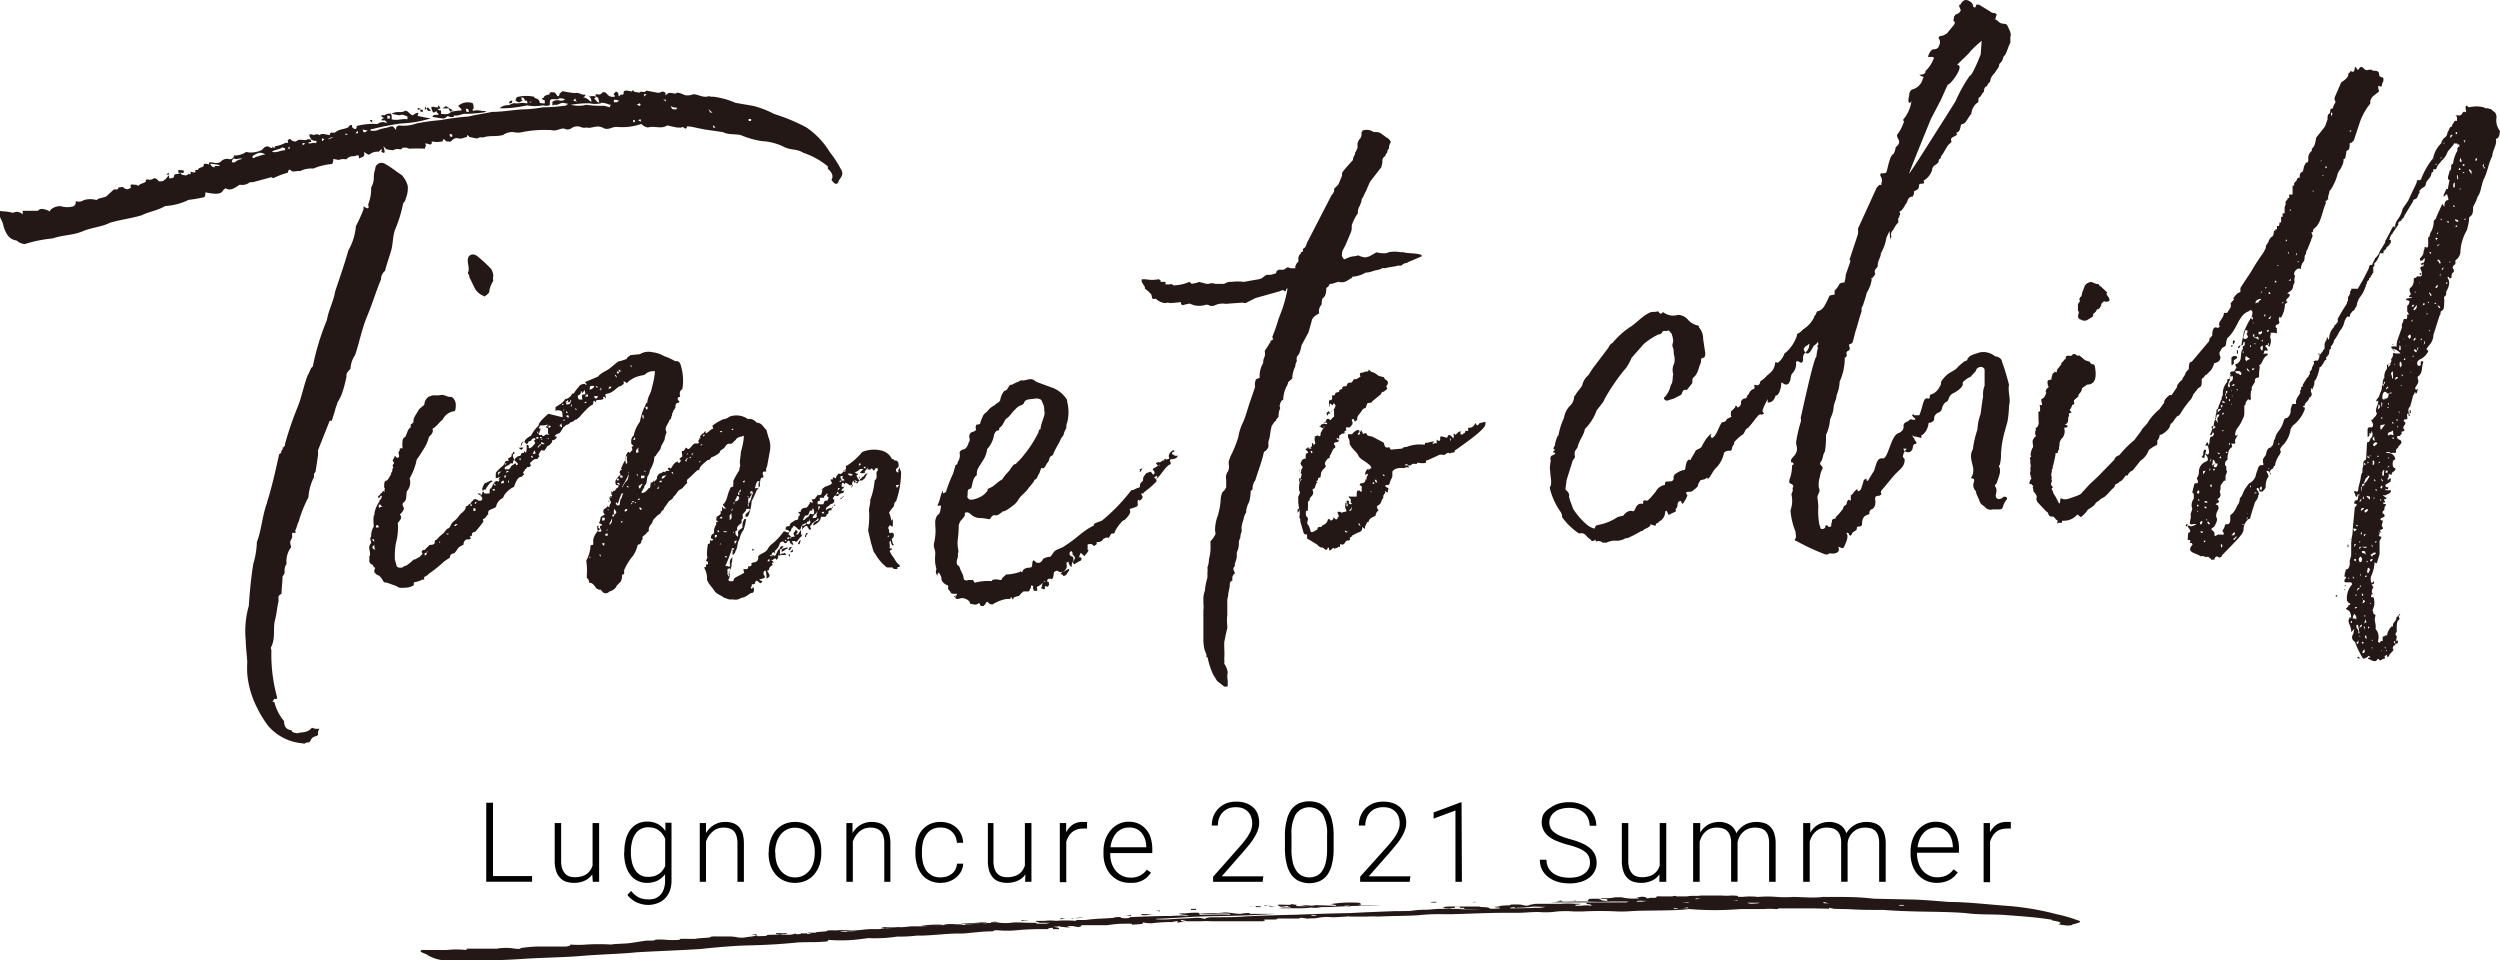 <svg xmlns="http://www.w3.org/2000/svg" width="229" height="87.98" viewBox="0 0 229 87.98"><defs><style>.cls-1{fill:#231815;}</style></defs><g id="レイヤー_2" data-name="レイヤー 2"><g id="レイヤー_1-2" data-name="レイヤー 1"><path d="M45.16,80.25h3.58v.52h-4.2V73.53h.62Z"/><path d="M54.25,80.09a1.62,1.62,0,0,1-.67.57,2.32,2.32,0,0,1-1,.21,2.38,2.38,0,0,1-.73-.11,1.26,1.26,0,0,1-.55-.36,1.49,1.49,0,0,1-.36-.63,2.82,2.82,0,0,1-.13-.93V75.39h.59v3.46a2.12,2.12,0,0,0,.1.72,1.36,1.36,0,0,0,.27.46.9.9,0,0,0,.39.25,1.59,1.59,0,0,0,.48.07,2.12,2.12,0,0,0,.64-.08,1.36,1.36,0,0,0,.47-.22,1.52,1.52,0,0,0,.33-.34,1.89,1.89,0,0,0,.2-.43V75.39h.6v5.38h-.58Z"/><path d="M57.19,78a4.37,4.37,0,0,1,.14-1.13,2.7,2.7,0,0,1,.41-.87,2,2,0,0,1,.66-.55,1.89,1.89,0,0,1,.87-.19,2,2,0,0,1,1,.23,1.89,1.89,0,0,1,.68.64l0-.77h.56v5.29a2.77,2.77,0,0,1-.15.94,2.09,2.09,0,0,1-.44.7,1.86,1.86,0,0,1-.68.44,2.48,2.48,0,0,1-.89.16,2.37,2.37,0,0,1-.52-.06,3.39,3.39,0,0,1-.51-.17,2.22,2.22,0,0,1-.46-.29,1.85,1.85,0,0,1-.39-.4l.34-.36a2.31,2.31,0,0,0,.69.59,1.85,1.85,0,0,0,.81.18A1.8,1.8,0,0,0,60,82.3a1.35,1.35,0,0,0,.5-.34,1.44,1.44,0,0,0,.31-.54,2.27,2.27,0,0,0,.11-.72v-.62a2,2,0,0,1-.68.58,2.19,2.19,0,0,1-1,.21,1.86,1.86,0,0,1-1.52-.76,2.7,2.7,0,0,1-.41-.87,4.21,4.21,0,0,1-.14-1.11Zm.6.1a3.49,3.49,0,0,0,.1.88,2.16,2.16,0,0,0,.29.71,1.47,1.47,0,0,0,.49.47,1.39,1.39,0,0,0,.7.16,2,2,0,0,0,.56-.07,1.56,1.56,0,0,0,.43-.21,1.22,1.22,0,0,0,.33-.31,2.55,2.55,0,0,0,.24-.39v-2.5a1.94,1.94,0,0,0-.22-.4,1.47,1.47,0,0,0-.32-.34,1.49,1.49,0,0,0-.43-.24,2,2,0,0,0-.58-.08,1.36,1.36,0,0,0-.71.17,1.38,1.38,0,0,0-.49.47,2.11,2.11,0,0,0-.29.7,3.6,3.6,0,0,0-.1.88Z"/><path d="M64.67,75.39l0,.92a2.59,2.59,0,0,1,.32-.42,1.81,1.81,0,0,1,.41-.32,1.89,1.89,0,0,1,.48-.21,1.93,1.93,0,0,1,.55-.07,2.09,2.09,0,0,1,.72.11,1.3,1.3,0,0,1,.54.35,1.7,1.7,0,0,1,.34.61,3.38,3.38,0,0,1,.11.91v3.5h-.59V77.26a2.26,2.26,0,0,0-.09-.69,1.08,1.08,0,0,0-.25-.45,1,1,0,0,0-.4-.24,1.79,1.79,0,0,0-.53-.07,1.57,1.57,0,0,0-.58.1,1.51,1.51,0,0,0-.45.29,2,2,0,0,0-.35.41,2.92,2.92,0,0,0-.23.47v3.69H64.1V75.39Z"/><path d="M70.42,78a3.4,3.4,0,0,1,.17-1.08,2.56,2.56,0,0,1,.48-.86,2.37,2.37,0,0,1,.76-.57,2.47,2.47,0,0,1,1-.2,2.43,2.43,0,0,1,1,.2,2.27,2.27,0,0,1,.76.57,2.58,2.58,0,0,1,.49.86A3.4,3.4,0,0,1,75.23,78v.16a3.41,3.41,0,0,1-.17,1.09,2.68,2.68,0,0,1-.49.86,2.17,2.17,0,0,1-.75.56,2.47,2.47,0,0,1-1,.2,2.4,2.4,0,0,1-1-.2,2.12,2.12,0,0,1-.76-.56,2.51,2.51,0,0,1-.49-.86,3.41,3.41,0,0,1-.17-1.09Zm.6.16a3.35,3.35,0,0,0,.11.85,2.19,2.19,0,0,0,.35.7,1.76,1.76,0,0,0,.57.48,1.63,1.63,0,0,0,.78.18,1.59,1.59,0,0,0,.77-.18,1.87,1.87,0,0,0,.57-.48,2.17,2.17,0,0,0,.34-.7,3,3,0,0,0,.12-.85V78a2.82,2.82,0,0,0-.12-.83,2.34,2.34,0,0,0-.34-.71A1.87,1.87,0,0,0,73.6,76a1.66,1.66,0,0,0-.78-.18,1.59,1.59,0,0,0-.77.18,1.76,1.76,0,0,0-.57.48,2.35,2.35,0,0,0-.35.71A3.2,3.2,0,0,0,71,78Z"/><path d="M78.09,75.39l0,.92a2.59,2.59,0,0,1,.32-.42,1.76,1.76,0,0,1,.4-.32,2,2,0,0,1,.49-.21,1.9,1.9,0,0,1,.54-.07,2,2,0,0,1,.72.11,1.18,1.18,0,0,1,.54.35,1.57,1.57,0,0,1,.34.61,3,3,0,0,1,.12.91v3.5H81V77.26a2.26,2.26,0,0,0-.09-.69,1.09,1.09,0,0,0-.26-.45,1,1,0,0,0-.4-.24,1.68,1.68,0,0,0-.52-.07,1.54,1.54,0,0,0-.58.1,1.7,1.7,0,0,0-.46.29,2.25,2.25,0,0,0-.34.41,2.27,2.27,0,0,0-.23.47v3.69h-.59V75.39Z"/><path d="M86.16,80.37a2,2,0,0,0,.55-.08,1.83,1.83,0,0,0,.46-.24,1.32,1.32,0,0,0,.34-.4,1.43,1.43,0,0,0,.15-.54h.57a1.7,1.7,0,0,1-.19.71,2,2,0,0,1-.45.55,2.2,2.2,0,0,1-.65.37,2.28,2.28,0,0,1-.78.13,2.19,2.19,0,0,1-1-.21,1.9,1.9,0,0,1-.72-.56,2.5,2.5,0,0,1-.44-.86,3.57,3.57,0,0,1-.15-1.06V78A3.57,3.57,0,0,1,84,76.92a2.52,2.52,0,0,1,.43-.85,2.22,2.22,0,0,1,.72-.57,2.26,2.26,0,0,1,1-.21,2.36,2.36,0,0,1,.8.13,1.94,1.94,0,0,1,.65.39,1.8,1.8,0,0,1,.44.6,2,2,0,0,1,.18.79h-.57a1.76,1.76,0,0,0-.14-.58,1.45,1.45,0,0,0-.33-.45,1.53,1.53,0,0,0-.46-.28,1.79,1.79,0,0,0-.57-.09,1.62,1.62,0,0,0-.79.18,1.41,1.41,0,0,0-.52.48,2,2,0,0,0-.3.69,3.77,3.77,0,0,0-.09.83v.2a3.7,3.7,0,0,0,.09.83,2.11,2.11,0,0,0,.29.7,1.53,1.53,0,0,0,.53.48A1.62,1.62,0,0,0,86.16,80.37Z"/><path d="M93.93,80.09a1.64,1.64,0,0,1-.68.57,2.29,2.29,0,0,1-1,.21,2.36,2.36,0,0,1-.72-.11,1.29,1.29,0,0,1-.56-.36,1.74,1.74,0,0,1-.36-.63,3.14,3.14,0,0,1-.12-.93V75.39H91v3.46a2.12,2.12,0,0,0,.1.72,1.1,1.1,0,0,0,.27.46.9.9,0,0,0,.39.25,1.51,1.51,0,0,0,.48.07,2,2,0,0,0,.63-.08,1.41,1.41,0,0,0,.48-.22,1.29,1.29,0,0,0,.32-.34,1.56,1.56,0,0,0,.21-.43V75.39h.6v5.38h-.58Z"/><path d="M99.57,75.9a1.75,1.75,0,0,0-.4,0,1.55,1.55,0,0,0-.55.09,1.31,1.31,0,0,0-.43.25,1.4,1.4,0,0,0-.31.38,2.13,2.13,0,0,0-.21.49v3.7h-.59V75.39h.58v.85a2,2,0,0,1,.6-.7,1.6,1.6,0,0,1,.92-.25l.23,0,.17,0Z"/><path d="M103.52,80.87a2.4,2.4,0,0,1-1-.19,2.47,2.47,0,0,1-.76-.55,2.44,2.44,0,0,1-.5-.84,3,3,0,0,1-.18-1.06V78a3.39,3.39,0,0,1,.18-1.13,2.92,2.92,0,0,1,.51-.86,2.42,2.42,0,0,1,.73-.55,2.05,2.05,0,0,1,.88-.19,2.17,2.17,0,0,1,.91.18A1.92,1.92,0,0,1,105,76a2.07,2.07,0,0,1,.41.78,3.43,3.43,0,0,1,.14,1v.36H101.7v.11a2.55,2.55,0,0,0,.13.84,2.25,2.25,0,0,0,.38.68,1.82,1.82,0,0,0,.58.45,1.73,1.73,0,0,0,.76.17,1.73,1.73,0,0,0,1.5-.73l.38.28a3.57,3.57,0,0,1-.31.37,1.73,1.73,0,0,1-.41.3,2.25,2.25,0,0,1-.53.21A2.73,2.73,0,0,1,103.52,80.87Zm-.11-5.07a1.51,1.51,0,0,0-.63.13,1.49,1.49,0,0,0-.51.36,2.2,2.2,0,0,0-.36.58,2.77,2.77,0,0,0-.19.74H105v-.06a2.4,2.4,0,0,0-.11-.66,1.86,1.86,0,0,0-.29-.56,1.38,1.38,0,0,0-1.14-.53Z"/><path d="M115.66,80.77h-4.54v-.46l2.38-2.69c.22-.25.41-.48.56-.68a4.47,4.47,0,0,0,.37-.56,2.06,2.06,0,0,0,.21-.5,1.76,1.76,0,0,0,.06-.46,1.64,1.64,0,0,0-.1-.6,1.28,1.28,0,0,0-.29-.47,1.33,1.33,0,0,0-.47-.31,1.89,1.89,0,0,0-.65-.1,1.83,1.83,0,0,0-.68.12,1.54,1.54,0,0,0-.51.35,1.48,1.48,0,0,0-.33.54,1.78,1.78,0,0,0-.11.67H111a2.41,2.41,0,0,1,.15-.85,2.15,2.15,0,0,1,.45-.7,2.28,2.28,0,0,1,.69-.47,2.54,2.54,0,0,1,.94-.17,2.71,2.71,0,0,1,.88.13,1.94,1.94,0,0,1,.66.38,1.65,1.65,0,0,1,.43.61,2.39,2.39,0,0,1,.14.82,1.92,1.92,0,0,1-.12.66,3.15,3.15,0,0,1-.32.67,6.34,6.34,0,0,1-.45.65c-.18.21-.35.43-.54.64l-2,2.28h3.81Z"/><path d="M122.16,77.75a5.75,5.75,0,0,1-.15,1.39,2.8,2.8,0,0,1-.43,1,1.82,1.82,0,0,1-.7.57,2.42,2.42,0,0,1-1.88,0,1.82,1.82,0,0,1-.7-.57,2.8,2.8,0,0,1-.44-1,5.71,5.71,0,0,1-.16-1.39V76.53a5.13,5.13,0,0,1,.16-1.38,2.8,2.8,0,0,1,.43-1,1.92,1.92,0,0,1,.7-.57,2.54,2.54,0,0,1,1.88,0,1.92,1.92,0,0,1,.7.57,2.8,2.8,0,0,1,.44,1,5.6,5.6,0,0,1,.15,1.38Zm-.6-1.3a3.55,3.55,0,0,0-.4-1.88,1.52,1.52,0,0,0-2.46,0,3.55,3.55,0,0,0-.4,1.88v1.37a5,5,0,0,0,.1,1.08,2.35,2.35,0,0,0,.31.8,1.38,1.38,0,0,0,.52.5,1.57,1.57,0,0,0,1.42,0,1.29,1.29,0,0,0,.51-.5,2.34,2.34,0,0,0,.3-.8,5,5,0,0,0,.1-1.08Z"/><path d="M129.13,80.77h-4.54v-.46L127,77.62c.23-.25.41-.48.57-.68a4.47,4.47,0,0,0,.37-.56,2.56,2.56,0,0,0,.21-.5,1.76,1.76,0,0,0,.06-.46,1.64,1.64,0,0,0-.1-.6,1.28,1.28,0,0,0-.29-.47,1.43,1.43,0,0,0-.47-.31,1.91,1.91,0,0,0-.66-.1,1.78,1.78,0,0,0-.67.12,1.49,1.49,0,0,0-.52.35,1.46,1.46,0,0,0-.32.54,1.78,1.78,0,0,0-.12.67h-.59a2.41,2.41,0,0,1,.15-.85,2.13,2.13,0,0,1,.44-.7,2.46,2.46,0,0,1,.7-.47,2.52,2.52,0,0,1,.93-.17,2.77,2.77,0,0,1,.89.13,1.94,1.94,0,0,1,.66.38,1.75,1.75,0,0,1,.42.61,2.18,2.18,0,0,1,.15.82,1.92,1.92,0,0,1-.12.66,3.73,3.73,0,0,1-.32.67,5.18,5.18,0,0,1-.46.65l-.53.64-2,2.28h3.81Z"/><path d="M133.91,80.77h-.59V74.24l-2,.74v-.56l2.46-.92h.1Z"/><path d="M145.64,79a1.25,1.25,0,0,0-.1-.53,1.12,1.12,0,0,0-.32-.42,2.33,2.33,0,0,0-.61-.35,7,7,0,0,0-1-.32,8.56,8.56,0,0,1-1-.34,3.13,3.13,0,0,1-.75-.42,1.71,1.71,0,0,1-.47-.57,1.58,1.58,0,0,1-.17-.74,1.61,1.61,0,0,1,.18-.76A1.77,1.77,0,0,1,142,74a2.66,2.66,0,0,1,.77-.39,3.44,3.44,0,0,1,1-.13,2.82,2.82,0,0,1,1,.17,2.24,2.24,0,0,1,.78.46,2,2,0,0,1,.5.69,2.14,2.14,0,0,1,.17.84h-.61a1.75,1.75,0,0,0-.13-.65,1.35,1.35,0,0,0-.36-.52,1.81,1.81,0,0,0-.59-.35,2.43,2.43,0,0,0-.79-.12,2.64,2.64,0,0,0-.79.11,1.53,1.53,0,0,0-.57.29,1.13,1.13,0,0,0-.34.42,1.17,1.17,0,0,0-.12.52,1.12,1.12,0,0,0,.1.48,1.07,1.07,0,0,0,.32.4,2.57,2.57,0,0,0,.6.35,7,7,0,0,0,.92.31,7.6,7.6,0,0,1,1,.34,3.05,3.05,0,0,1,.76.45,1.75,1.75,0,0,1,.47.59,1.86,1.86,0,0,1,.16.77,1.57,1.57,0,0,1-.19.79,1.67,1.67,0,0,1-.52.6,2.35,2.35,0,0,1-.78.37,3.56,3.56,0,0,1-1,.13,4.74,4.74,0,0,1-.65-.05,3.25,3.25,0,0,1-.63-.17,2.48,2.48,0,0,1-.56-.29,2,2,0,0,1-.45-.41,2.11,2.11,0,0,1-.31-.55,2.19,2.19,0,0,1-.11-.7h.61a1.55,1.55,0,0,0,.19.78,1.59,1.59,0,0,0,.49.51,2.37,2.37,0,0,0,.67.28,3.82,3.82,0,0,0,.75.08,3.07,3.07,0,0,0,.77-.09,1.9,1.9,0,0,0,.59-.28,1.3,1.3,0,0,0,.38-.43A1.16,1.16,0,0,0,145.64,79Z"/><path d="M152,80.09a1.62,1.62,0,0,1-.67.57,2.32,2.32,0,0,1-1,.21,2.38,2.38,0,0,1-.73-.11,1.26,1.26,0,0,1-.55-.36,1.49,1.49,0,0,1-.36-.63,2.82,2.82,0,0,1-.13-.93V75.39h.59v3.46a2.4,2.4,0,0,0,.1.72,1.36,1.36,0,0,0,.27.46.88.88,0,0,0,.4.25,1.51,1.51,0,0,0,.48.07,2,2,0,0,0,.63-.08,1.36,1.36,0,0,0,.47-.22,1.52,1.52,0,0,0,.33-.34,1.54,1.54,0,0,0,.2-.43V75.39h.6v5.38H152Z"/><path d="M155.74,75.39l0,.87a2.38,2.38,0,0,1,.31-.4,2.31,2.31,0,0,1,.39-.31,2.15,2.15,0,0,1,1-.26,1.92,1.92,0,0,1,1,.25,1.38,1.38,0,0,1,.61.79,2,2,0,0,1,.31-.41,1.86,1.86,0,0,1,.41-.33,1.68,1.68,0,0,1,.51-.22,2.35,2.35,0,0,1,.6-.08,2.47,2.47,0,0,1,.75.11,1.37,1.37,0,0,1,.55.35,1.62,1.62,0,0,1,.35.62,3,3,0,0,1,.12.89v3.51h-.6V77.26a2.36,2.36,0,0,0-.09-.71,1.23,1.23,0,0,0-.27-.45,1,1,0,0,0-.42-.23,2.2,2.2,0,0,0-.53-.06,1.69,1.69,0,0,0-.66.13,1.54,1.54,0,0,0-.48.34,1.57,1.57,0,0,0-.31.45,1.72,1.72,0,0,0-.13.48v3.56h-.59V77.21a1.89,1.89,0,0,0-.1-.67,1,1,0,0,0-.27-.43.88.88,0,0,0-.41-.23,1.81,1.81,0,0,0-.54-.07,1.55,1.55,0,0,0-.59.1,1.29,1.29,0,0,0-.45.29,1.42,1.42,0,0,0-.32.41,2.76,2.76,0,0,0-.2.47v3.69h-.6V75.39Z"/><path d="M165.82,75.39l0,.87a2.38,2.38,0,0,1,.31-.4,2,2,0,0,1,.39-.31,2.15,2.15,0,0,1,1-.26,1.92,1.92,0,0,1,1,.25,1.33,1.33,0,0,1,.6.79,2.06,2.06,0,0,1,.32-.41,1.65,1.65,0,0,1,.41-.33,1.68,1.68,0,0,1,.51-.22,2.29,2.29,0,0,1,.6-.08,2.47,2.47,0,0,1,.75.11,1.37,1.37,0,0,1,.55.35,1.62,1.62,0,0,1,.35.62,3,3,0,0,1,.12.89v3.51h-.6V77.26a2.36,2.36,0,0,0-.09-.71,1.23,1.23,0,0,0-.27-.45,1,1,0,0,0-.42-.23,2.2,2.2,0,0,0-.53-.06,1.69,1.69,0,0,0-.66.13,1.54,1.54,0,0,0-.48.34,1.57,1.57,0,0,0-.31.45,1.72,1.72,0,0,0-.13.48v3.56h-.59V77.21a1.89,1.89,0,0,0-.1-.67,1,1,0,0,0-.27-.43.88.88,0,0,0-.41-.23,1.81,1.81,0,0,0-.54-.07,1.55,1.55,0,0,0-.59.1,1.29,1.29,0,0,0-.45.29,1.42,1.42,0,0,0-.32.41,2.76,2.76,0,0,0-.2.47v3.69h-.6V75.39Z"/><path d="M177.45,80.87a2.4,2.4,0,0,1-1-.19,2.47,2.47,0,0,1-.76-.55,2.44,2.44,0,0,1-.5-.84,3,3,0,0,1-.18-1.06V78a3.15,3.15,0,0,1,.19-1.13,2.7,2.7,0,0,1,.5-.86,2.42,2.42,0,0,1,.73-.55,2.05,2.05,0,0,1,.88-.19,2.17,2.17,0,0,1,.91.18,1.92,1.92,0,0,1,.67.52,2.07,2.07,0,0,1,.41.78,3.12,3.12,0,0,1,.14,1v.36h-3.84v.11a2.55,2.55,0,0,0,.14.84,2,2,0,0,0,.37.68,1.85,1.85,0,0,0,.59.45,1.66,1.66,0,0,0,.75.17,2,2,0,0,0,.84-.17,1.92,1.92,0,0,0,.66-.56l.38.28a3.57,3.57,0,0,1-.31.37,1.73,1.73,0,0,1-.41.3,2.25,2.25,0,0,1-.53.21A2.73,2.73,0,0,1,177.45,80.87Zm-.11-5.07a1.44,1.44,0,0,0-.62.13,1.32,1.32,0,0,0-.51.36,2,2,0,0,0-.37.58,2.77,2.77,0,0,0-.19.74h3.23v-.06a2.4,2.4,0,0,0-.11-.66,1.86,1.86,0,0,0-.29-.56,1.53,1.53,0,0,0-.48-.39A1.49,1.49,0,0,0,177.34,75.8Z"/><path d="M184.19,75.9a1.75,1.75,0,0,0-.4,0,1.55,1.55,0,0,0-.55.09,1.31,1.31,0,0,0-.43.25,1.4,1.4,0,0,0-.31.38,2.13,2.13,0,0,0-.21.49v3.7h-.59V75.39h.58v.85a2,2,0,0,1,.6-.7,1.6,1.6,0,0,1,.92-.25l.23,0,.16,0Z"/><path class="cls-1" d="M105.56,27.39l-.1-.42-.27-.28-.33-.27a.26.26,0,0,0-.09-.28l-.19-.33c0,.05,0,0,0-.23.09,0,.28,0,.37,0a3,3,0,0,0,1.16,0c.1,0,.14.1.19.1s-.09.18.18.14l.28,0,0,.23.41,0c.1-.1.33.09.33.09a3.75,3.75,0,0,0,1.44-.32l.23.18.42-.09c.09,0,.23-.09.23-.09l.7.18h.19a.88.88,0,0,1,.6,0h.84a1,1,0,0,1,.69-.18,3.77,3.77,0,0,1,1.07,0s.37-.05.56-.1l.84-.14.27-.09s.33-.28.47-.32l.37,0,.47-.14s0-.14.09-.23l.14-.09.28,0h.18l.37-.23.28.09h.19l.14,0h.09l0-.14,0-.05.14-.28v0l.14-.14,0-.24,0-.14.09-.23.14-.14,0-.09.19-.09,0-.19c0-.05.09-.09.09-.14v.05l.14-.14.09-.23s.05-.1.05-.14L122,17.82v.05c.09-.14.28-.38.19-.56l.41-.42.33-.79v-.23c0-.14,1-1.21,1-1.21a.85.85,0,0,1,.19-.51V14a2.47,2.47,0,0,0,.23-.46l0-.23s0-.1,0-.14a.59.59,0,0,1,.1-.28.2.2,0,0,1,.09-.14.7.7,0,0,0,.18-.51s0-.1,0-.14a.25.25,0,0,0,.09-.14,1.08,1.08,0,0,1,.75,0,1.77,1.77,0,0,1,.28.14s.14,0,.28,0,.18.05.27.05l.52.37a.22.22,0,0,0,.18.1l.23.23v0s0,.09.1.14a.74.74,0,0,0-.14.28.69.69,0,0,0-.05.19.44.44,0,0,1,0,.13l-.14.19a.37.37,0,0,1-.09.28v0a.26.26,0,0,0-.09.23.48.48,0,0,0-.28.52,2.2,2.2,0,0,1-.14.6v-.05l-1,1.3-.23.52c-.09.28-.28.55-.37.83v0a.7.7,0,0,0-.19.46l-.18.47v-.05a1.26,1.26,0,0,0-.14.65,3.87,3.87,0,0,0-.56,1.11c0,.1,0,.19,0,.28s-.05.24-.05.28l-.51,1.21-.19.37v0a.84.84,0,0,0-.14.51c-.09.14.19.46.19.46l.56-.23c.09,0,.18-.05.28-.05a1.93,1.93,0,0,0,.46-.09,1.78,1.78,0,0,0,.65.19l.37-.1.65-.37a2.57,2.57,0,0,0,.61.09l.18,0a.84.84,0,0,0,.33-.1,3,3,0,0,1,1.07,0h.27c.24.14,1.77.05,1.68.38L129,24l-.14.09a.65.65,0,0,0-.47.23.88.88,0,0,1-.32,0,1.93,1.93,0,0,1-.37.09l-.56.09a.69.69,0,0,1-.19.05.72.72,0,0,1-.32,0,1,1,0,0,1-.47.18,3.66,3.66,0,0,0-.51.14,1.87,1.87,0,0,1-.56.1,2.59,2.59,0,0,1-1.2.37c-.05.14-.14.18-.19.18l-.14.1-.32.18-.19.05h-.19c-.14,0-.18,0-.23-.05L122,26l-.19,0-.13.24-.19.14c0,.51-.09.79-.33.93a1.27,1.27,0,0,0-.09.55l-.09.14a.83.83,0,0,0-.14.7c-.42.23-.65.42-.7.74l-.28,1-.65,1.21a2.55,2.55,0,0,1-.23.79l-.19.24a1.27,1.27,0,0,0,0,.41.93.93,0,0,0-.14.47,2.59,2.59,0,0,0-.28,1.11L118,35a1.23,1.23,0,0,1-.19.47,3,3,0,0,0-.27,1.16c-.24.09-.19.18-.19.18a.28.28,0,0,0-.09.24c-.1.09,0,.23,0,.37a1.5,1.5,0,0,0-.14.74l-.23.28a.14.14,0,0,1,0,.09l-.14.1-.28.41c0,.19-.1.38-.1.56l-.09.56a1.24,1.24,0,0,0-.09.65c0,.14,0,.23-.28.51h0c-.14.05-.14.09-.19.33-.19.79-.51,1.58-.74,2.37V44a1.19,1.19,0,0,0-.24.79.54.54,0,0,1-.18.19,3.61,3.61,0,0,1-.14,1,2.16,2.16,0,0,0-.28,1,.2.2,0,0,0-.09.14,1.24,1.24,0,0,0-.14.46,2.91,2.91,0,0,0-.19.79.89.89,0,0,1,0,.37,1.13,1.13,0,0,0-.1.47l-.14.37a2.07,2.07,0,0,1,0,.23,1.8,1.8,0,0,1-.19.79v.28c0,.09,0,.09,0,.14a2.59,2.59,0,0,1-.18.6v.24a.32.32,0,0,0-.09.41l.09.19v.09c-.14,0-.23.33-.23.33s0,.23,0,.32c-.28,0-.23.47-.23.47l-.14.7a.6.6,0,0,0,0,.18,1.63,1.63,0,0,0-.09.65v1.16a3.6,3.6,0,0,0,0,.93l0,.24-.14.6-.14.7v.55a6.5,6.5,0,0,1,0,1,1.39,1.39,0,0,1,0,.42,1.79,1.79,0,0,1,.32.79,1.84,1.84,0,0,0,0,.74c0,.09,0,.33,0,.47s-.23.09-.32.09l-.65-.51v0l-.37-.6a7.27,7.27,0,0,1-.51-1.58h-.1c0-.23,0-.23,0-.23l-.19-.51a6.1,6.1,0,0,1-.09-.7l0-2.84a2.6,2.6,0,0,0,0-.65v-.46a2,2,0,0,1,.14-.7,5.86,5.86,0,0,1,.23-1.21l0-.32,0-.14a1.61,1.61,0,0,0,0-.46,2.21,2.21,0,0,0,.14-.75,4.12,4.12,0,0,0,.14-1.35l0-.27c0-.05.09-.1.09-.14v0l.1-.09.28-.46a2.7,2.7,0,0,1-.05-.42,3.7,3.7,0,0,1,.23-1.21,1.52,1.52,0,0,0,.09-.33,5.24,5.24,0,0,0,.19-1.16,1.91,1.91,0,0,1,.14-.65c0-.09.19-.18.23-.28v0l.14-.23,0-.7a1.11,1.11,0,0,1,0-.42,1.09,1.09,0,0,1,.18-.37,1.15,1.15,0,0,0,.05-.65v-.23l.14-.42a11.24,11.24,0,0,0,.74-1.81,4.76,4.76,0,0,1,.47-1.44l.18-.47.38-1.21.51-1.48a1.06,1.06,0,0,1,.09-.7h0l.33-.14a2.27,2.27,0,0,1,.32-1.35,1.09,1.09,0,0,1,.14-.6,1.48,1.48,0,0,0,0-.51l.37-.56c0-.05,0-.09.09-.14s.05-.09.05-.19l.28-.18a.31.31,0,0,1-.09-.23,15.46,15.46,0,0,0,.55-1.58l.14-.38v0a11.28,11.28,0,0,0,.7-2.46c-.09,0-.14.09-.14.18l-.09.1-.19-.14-.37.14-2.14.6-.93.47-.27-.05-1.26.09a1.44,1.44,0,0,1-.46,0,1.73,1.73,0,0,0-.65.09c-.38.19-.61.14-.7.05l-.23-.05a2,2,0,0,1-1.17.05l-.37-.14a4.15,4.15,0,0,0-.6.14c-.14,0-.23-.1-.19-.28a9.06,9.06,0,0,1-1.07.09c-.09-.09-.27,0-.41,0a1.41,1.41,0,0,1-.84-.41c-.05,0-.14.09-.28,0Z"/><path class="cls-1" d="M119.13,43.33s.05-.09.05-.14,0-.23.14-.33v-.09s0,0,0,0-.19-.24-.19-.28.1-.37.24-.42,0-.05.09-.05h.14c0-.42,0-.46.14-.51s.09-.14-.14-.32c0,0,0,0,0-.1h.09c.09,0,.09-.14.14-.14s0,.14.09.14.24,0,.24,0-.24-.1,0-.19a.72.72,0,0,0,0-.32s.14,0,.14.09,0,0,.09.14a.09.09,0,0,1,.09-.14c0-.14-.14-.56,0-.61-.09,0-.09-.09,0-.09s.23-.19.33,0a.16.16,0,0,0,.14-.24,2.36,2.36,0,0,1,.28-.51c.13-.09.09-.14.09-.14v0l-.14,0,.14.09a.28.28,0,0,1-.37-.09.22.22,0,0,1,.23-.23c.09-.09.14,0,.32,0s0-.09,0-.14v-.05h0c0,.05-.18.05-.23.05s0-.05.19-.09c0-.24.14-.28.32-.24,0,.24.19,0,.19,0s.14-.19.23-.19l0-.51c0-.09-.1-.18,0-.18l.14-.33-.09-.19h-.14c0,.19,0,.19-.23,0-.19,0,0,.33-.14.24V37l0-.19,0-.14h.09l.19-.09,0-.14,0-.23h.23v0l.09-.23h.05l-.05,0,.33-.09v-.14l.28-.14,0-.14.14-.09.09,0h.14l0,0,.14-.28.14-.05h.18l.14-.14c.05-.18.1-.18.33-.18l.37-.23c-.09-.24-.09-.28.09-.38,0,.05.14,0,.14,0s.37-.14.42-.09.09-.05.09-.19l.28.24c.28,0,.61.37.7.37s.28.09.42.09a.74.74,0,0,0,.14.23.31.31,0,0,1,.14.52s-.1.09,0,.23-.1.18-.19.28-.19.09-.28.14l-.09.18-.79.65c0,.14-.28.14-.37.14s-.14.23-.23.47v0c-.24,0-.33.23-.47.42s-.23.23-.28.42,0,.14,0,.18c-.18.24-.27.28-.32,0h-.14l-.05,0s0,.24.05.24,0,.14,0,.23l-.23.28h-.33c-.09,0,0,.09,0,.28,0,0-.09,0-.19.14s.1,0,.1,0,0,.14-.19.14-.28.19-.37.19h0l0,.32s-.09-.09-.14-.09h-.09l0,.09.14.1,0-.1h0c.1.19,0,.28-.13.28s-.42.1-.14.33c0,0,0,0,0,.18-.28.1-.28.47-.51.75,0,.18,0,.18,0,.18s-.28.1-.23.14c-.19.23-.23.33-.19.47s.14.18,0,0c.18.23-.14.37-.23.51s-.14.23-.14.28l-.05.37s0,0-.23.09V44c-.1,0-.24.14-.05.19l.09,0c-.32,0-.23.47-.41.56l-.14.09c.09.28.09.37,0,.51s-.32.28-.23.47c0,0-.09,0-.19.18,0,0,0,0,0,0a2.53,2.53,0,0,1,0,.56c0,.23,0,.28-.09.23l-.1,0c0,.09.14.14,0,.14,0,.23,0,.32.14.46s0,.28,0,.51v.1c.19.14.24.51.33.74h.09c.19,0,.33-.19.51-.23,0-.14,0-.24.24-.24s.18-.18.27-.18.38-.19.42-.42.23-.09.28,0,0,0,.23-.09c0-.23,0-.23.24,0,0,0,.23,0,.14-.19h.09s.09-.13,0-.23l-.09-.28.09,0s.19,0,.19,0c.18.19.14,0,.42,0,0,0,.14,0,.14-.09-.19-.37-.1-.42-.1-.74h.1l0,.32c.14,0,.14,0,.09-.18l-.09-.24s0-.09.09-.09.24.09.1.19a.22.22,0,0,0,.23.14s.14,0,0-.14.14-.24-.19-.47a.11.11,0,0,1,0-.14s0,.05.14.05h.56s0-.05,0-.09c0-.28,0-.37.1-.47h.18c.1.19.23.1.19,0s0-.23,0-.28,0-.18-.18-.18v-.1c0-.18.51,0,.51-.41,0-.1,0-.05.09,0,0-.1,0-.24.14-.47,0,0,0-.09,0-.09s-.23.05-.23.14,0,.14,0,.14l0-.14a.54.54,0,0,1,.28-.61s0,0,0,0,0,.05,0,.23c0,0,0-.18.1-.18s0-.1.18-.1a.67.67,0,0,0-.28-.37c-.37-.32-.79-.46-.93-.79s-.65-.65-.79-1.07c0-.14,0-.37-.14-.55a.83.83,0,0,1,0-.33h.28s.09,0,.09,0a1,1,0,0,1,.46-.37h.19l0,.14c-.1.19-.19.23-.1.28s.14-.09.19-.09c-.09-.19-.09-.19,0-.19s0-.09.09-.14l.14.28c0,.09,0,.09.19,0l0,0h.14c.1.37.33.19.65.37l.89.47a.19.19,0,0,1,.09.18s0,0,.09.24c.1,0,.14.14.37,0a.7.7,0,0,0,.1.19h0l0,0s.18.14.09.05l1-.09a.39.39,0,0,1,.37-.14,3.74,3.74,0,0,1,1.07-.24l.1,0s.09,0,.27,0a.5.5,0,0,0,.28,0v-.14c.33,0,.61-.14.79-.14,0-.14,0,0,0,.1s.28,0,.28.13c0-.13,0-.13,0-.18v-.09c0-.14,0-.14,0-.14.18.23.37.14.32-.1s.19-.18.47-.09.09,0,.19,0c.09-.33.27-.23.41-.05l.19.19-.05-.09a.47.47,0,0,0,.05-.19c-.05-.09-.05-.19,0-.19s.13.1.18.1a.77.77,0,0,1,.61-.37h0a0,0,0,0,1,0,0l-.19.05v.28l.23,0s0-.09.09-.09.1-.19.14-.23h.24v-.19l0-.09c.33,0,.51-.1.65-.42h.05c.09.32.23.18.33,0l.55-.14c0,.32.33.46-2.74,2.6h-.05c0,.37-.37.14-.46.33-.14-.19-.32,0-.47.09s0,0-.32,0h-.14l-1.11.51c-.1,0-.19,0-.14.23a1.4,1.4,0,0,1-.65,0h-.19c.05.24-.28,0-.47.14l-.09.1h-.23a.18.18,0,0,0-.33,0H129l.05.23c-.28-.18-.42.1-.51,0-.37,0-.75,0-1,.33v.46l-.23.52c0,.23-.14.27-.32.27s-.1.1,0,.19c.37.14.09.19.14.37s-.14.1-.19,0h-.09c.09.14,0,.14-.14.42,0,0,0,.14,0,.19-.23.23-.14.55-.51.69,0,0,0,.05-.09.1l.09.27c.09,0,.09.1,0,.14a.78.78,0,0,0-.19.33c0,.14,0,.09,0,.09-.28.14-.7.33-.61.56.1,0,0,.05,0,0s-.19.05-.19.09l-.18.38c0,.23,0,.23-.24,0,0,.27-.09.46-.37.51l-.56.28c0,.09,0,.09,0,.09s-.1,0-.23.14c.09.14,0,.23-.14.23a.27.27,0,0,0-.28.19s-.19.32-.37.13c0,0-.1,0-.1.19s-.09,0-.14.09a.91.91,0,0,1-.42.14c0-.09-.09-.09-.13,0-.28.24-.28.24-.33-.09h-.09c-.14.46-.37,0-.47,0s-.28,0-.51-.28l-.93-.56a1.37,1.37,0,0,0,0-.37l-.14,0c-.19,0-.19-.28-.28-.52l-.19-.65a2.07,2.07,0,0,1,0-.23s0,0,0,0l-.1-.18c.14-.37-.09-1-.09-1.44v-.23c-.05-.28.14-.38.14-.56.09,0-.05-.14-.05-.19a2.07,2.07,0,0,1,.14-1.07,3.55,3.55,0,0,1,.09-.46ZM119,46.58c-.14.05-.14.05-.14.28V47c0-.09.14-.09.14-.32Zm0-3.25c0-.37.1-.65,0,0Zm.1.46c-.1,0-.1.14-.1.14v.19c.14,0,.14-.14.24-.19Zm.74-2.69v0h0Zm.19.23s.09.14.09.19h0s.23-.05,0-.23Zm.83-2.23v-.05h.14v.05Zm1-1.21h-.24c.1.14,0,.14,0,.19-.14-.19-.09-.19-.09-.28l.18-.14Zm.13-.23H122c0,.05,0,.05-.05.05h-.09Zm1.54,11.06a.51.51,0,0,1-.33-.14c0,.09,0,.14,0,.14l.1.05Zm.23-2.28c0,.05,0,.28-.19.28l0,.05h.14c.09,0,.09-.05.09-.28Zm.47-7v0h.13v0Zm.32,8.6c0-.09,0-.09-.09-.09s0,.14.18.28Zm1-3.39.28,0h-.28Zm0,.42s0,0,0,0,0,0,.09,0l-.09-.1Zm.33-.89h-.14l0,.14h.13Zm.18-.23-.14,0,.1.24.14,0Zm.61-.51v.09c.09.14.18,0,.18,0Zm4.55-2.93c0,.14,0,.14.14.14S131.35,40.54,131.21,40.54Zm1.58-.32a.47.47,0,0,1,.05.23v0h0a.22.22,0,0,0,0-.28Z"/><path class="cls-1" d="M54,8.85a.78.78,0,0,1,.56,0,.18.18,0,0,1-.23.18c.23,0,.28.33.56.37l-.05-.27a.3.3,0,0,0-.28-.28V8.62c.28.05.47.09.65-.19l.28.05c.28.37.47.37.47.37.27.05.51.05.23-.23l.23-.23a.28.28,0,0,1,.23.28c0,.32.19,0,.19,0,.28,0,.28,0,.28-.18a.19.19,0,0,1,.23-.19,1.85,1.85,0,0,1,.51.09s.19-.27.19,0l.51.1c.23-.23.42.09.65-.19l1,.19a.58.58,0,0,0,.42-.1s.33,0,.33.19v.19a.19.19,0,0,1,.18-.14c0-.19.42-.1.75-.05.18-.23.69.09.88.14a1.36,1.36,0,0,0,.74-.09c.42,0,.93.37,1.4.18a1.44,1.44,0,0,0,.46.05,7.43,7.43,0,0,1,2,.56l1.63.28a8.62,8.62,0,0,1,1.91.74,17.24,17.24,0,0,1,2.92,1.21A7.18,7.18,0,0,1,76,13.92a9.78,9.78,0,0,1,1,1.53c.32.47.09.74-.19,1.12a.24.24,0,0,1-.23.27c-.19,0-.42-.37-.42-.37.23-.37,0-.74-.33-1l0-.23A7,7,0,0,0,73.6,14c-.69-.42-1.16-.19-1.9-.6a5.11,5.11,0,0,0-1.86-.47,7.86,7.86,0,0,1-2-.56c-.7-.13-1.07,0-1.63-.27l-1.67-.24-1.11-.23a2,2,0,0,0-.51-.05c0,.24-.19.19-.19.19-.28-.28-.28,0-.51-.09H62l-.88-.19c-.56.37-1.21,0-1.77.19a1.05,1.05,0,0,1-.6-.33,5.23,5.23,0,0,1-2.18.28c-.51-.05-.7.28-1.21.14-.7-.42-1.12.05-1.63-.09a1.1,1.1,0,0,1-.42,0,.93.93,0,0,0-1,.09.65.65,0,0,1-.65,0c-.47,0-.65.28-1.21.14h-.19a10.14,10.14,0,0,0-2.6.23,2.41,2.41,0,0,1-.42,0,1.38,1.38,0,0,0-1.16.23c-.74.18-1.16,0-1.86.23a.59.59,0,0,0-.51.09l-.7-.14c-.23-.23-.23-.23-.23,0-.18,0-.42.18-.69.14s-.42-.1-.7.18-.42-.09-.42.14l-.33-.28c-.18.24,0,.24-.18.24s-.42.09-.74,0l-.19,0c.09.27-.14.27-.14.27a1,1,0,0,0-.46-.09c.18.23,0,.23,0,.47a14,14,0,0,0-1.45,0l-.23-.09c-.18,0-.46-.05-.46.14h-.23a.62.62,0,0,0-.52.09,3.46,3.46,0,0,1-.65-.09s-.09-.09-.27-.28c.13.46.23.79-.19.51.19-.51-.23,0-.23,0a1.13,1.13,0,0,0-.89.28,1.14,1.14,0,0,1-.46-.28c.05.42.05.42-.47.61,0-.28,0-.28-.23-.28-.18.19-.51-.09-.93.37a1.24,1.24,0,0,0-.69.05l-.51-.09a.66.66,0,0,1-.1.46,5.74,5.74,0,0,0-1.49.33l-.23.09a2.32,2.32,0,0,0-1.21.23c-.41-.05-.69.19-.92-.14-.19,0-.19.28-.19.28a8.26,8.26,0,0,0-1.35.51l-.18-.09-1.68.46-.28,0a1.12,1.12,0,0,1-.93.23c-.32.18-.83.65-1.3.32l-.23.19c-.18.46-.93.32-1.62.19,0,.23,0,.46-.19.46a12.69,12.69,0,0,1-1.35.23,5.49,5.49,0,0,1-2.14.56c-.69.42-1.48.51-2.13.84-.89.28-1.77.37-2.93.69-.7.38-1.63.42-2.51.79s-1.81.33-2.74.65a12.25,12.25,0,0,0-2.56.52,1.36,1.36,0,0,1-.74-.33c-.7-.09-1-.65-1.21-1.35,0-.23-.32-.74-.37-1s0-.42.28-.32a3.53,3.53,0,0,1,.93.13c.18,0,.42-.27.93.14v-.32c.46,0,.93,0,1.39,0,.23-.24.42-.19.74-.1s.42.28.38.05a1.26,1.26,0,0,1,1-.37,2,2,0,0,0,1.16,0c.19-.19.19-.19.19-.47a.8.8,0,0,0,.74-.09,2,2,0,0,1,1.17,0c.18-.23.69-.19.92-.37l.66-.61.23,0s.18.05.18-.19c.28.05.28-.14.51.05s.47.14.65-.05c-.09-.28-.09-.28.47-.23l.23.09c.14-.23.37-.18.65-.37,0-.28.14-.23.33-.18a.69.69,0,0,0,.42-.14c.18,0,.18,0,.46.28.23,0,.47,0,.47-.14.18,0,.18-.19.46-.42v.28c.23,0,.46,0,.46-.23s.42-.1.61-.28h-.23v-.24a2,2,0,0,1,.51.05c0,.23,0,.23-.28.19.05.18.05.18.32.23s.38-.05.38-.28l0,.19c.23,0,.23,0,.19-.24.88.28.09-.28.69-.14,0-.23.28-.18.52-.37-.05-.28.18-.23.51-.14-.1-.23.09-.23.32-.18s.56.09.75-.1a.77.77,0,0,1,.69-.23.38.38,0,0,0,.51-.32,1.85,1.85,0,0,0,1.12-.33l.19.05A2.35,2.35,0,0,0,24,13.73c.23-.28.42-.42.74-.23s.19-.09.19-.09l.23.18v-.18a3.37,3.37,0,0,0,1-.33h.24l-.05-.23.19-.14.23.19c.28.09.28.09.51-.05s.7.09.88-.09l.28,0,.09.24c-.32,0-.28.13-.28.13.28.05.47-.13.7,0L29,12.9h-.23l-.23-.1c-.19-.28-.19-.28-.19-.51a1.28,1.28,0,0,1,.42.09c.23-.18.51,0,.51,0,.19-.18.42-.09.93,0,0-.27.19-.23.19-.23l.27,0c.42-.37.89-.28,1.26-.51,0,0,0-.19.32-.19v.19s.24.32.42.09v-.19a6.09,6.09,0,0,1,1.91-.18.73.73,0,0,1,.69-.14c.24.05.24.05,0-.19-.13,0-.27,0-.32,0,0-.24.28-.19.28-.19-.7-.37,0-.28,0-.28a.75.75,0,0,1,.6-.14l.05.24v.27c.56.14,1-.09,1.44,0l0-.27c-.23-.05-.42-.24-.69-.1a4.64,4.64,0,0,1-.75-.14c.56-.32.79,0,1.26-.28.23,0,.46.42.69.42a.85.85,0,0,1,.47-.23l.05.05c-.05,0-.05.09-.1.23a10.3,10.3,0,0,0,1.21.23,10.4,10.4,0,0,1-2.74.47,24.47,24.47,0,0,0-2.6.51.14.14,0,0,0-.19.14,1.34,1.34,0,0,0,.7-.05c.42-.19.69-.14,1.16-.33H36l.28.33c0-.28,0-.28.24-.42a3.43,3.43,0,0,0,1.62-.18A18.89,18.89,0,0,1,40.38,11a25.07,25.07,0,0,1,2.55-.33c.75-.18,1.49-.28,2.14-.42.93,0,1.91-.18,2.79-.23a11.73,11.73,0,0,0,1.86-.19,14.45,14.45,0,0,0,1.86-.13c.23,0,.23,0,.46-.19l-.46-.09c-.28,0-.47.23-.7.18s-.23.19-.28,0V9.32a.8.8,0,0,1,.7-.1c.28,0,.28,0,.46-.13A1.61,1.61,0,0,0,51.25,9a.41.41,0,0,1-.37.09c-.32,0-.56-.09-.51.42.05.23-.42.19-.65.14a3.73,3.73,0,0,1-1.44,0A10.59,10.59,0,0,1,46,9.92h-.24a1.07,1.07,0,0,1,.75-.28c.18,0,.46-.23.69-.18s.7-.1.93,0h.19l-.05-.24h-.18L48,9l-.23-.1c0,.24,0,.33.14.33a1,1,0,0,0-.33.14c-.23,0-.51-.28-.32-.23,0-.28.23-.28.23-.28a3.66,3.66,0,0,1,1.44,0c0,.24.46.05.51.56a1.44,1.44,0,0,0,.46.05V9.18A.28.28,0,0,1,49.63,9c.23,0,.23-.19.23-.19.28-.14.28-.14.46-.14,0-.28.24-.23.51-.19l.24.33c.18.05.18-.23.18-.23l.28-.23a8.59,8.59,0,0,0,1.16.18c.19-.09.51.09.7.14h.23a.23.23,0,0,1-.23.23c.51.1.56.37.79.42A.74.74,0,0,0,54,8.85c0,.05,0,.1-.09-.14C54,8.81,54,8.81,54,8.85ZM15.52,16,15.24,16l.19-.18C15.47,15.92,15.47,16,15.52,16Zm3.72-1c.18.28.18.28.42.33,0-.28.18,0,.51-.19A4.36,4.36,0,0,0,19.24,15Zm2.92-.46c-.23-.09-.41.09-.65,0s-.28.33-.28.33h.28A1.18,1.18,0,0,1,22.16,14.57ZM26,40.87l.1,0v-.18a31.17,31.17,0,0,1,1.16-3.4c.37-.88.56-2,.93-2.92.23-.37.23-.65.46-.79a22.88,22.88,0,0,1,1.3-4.28c.14-.88.61-1.72.75-2.6.46-1.39.83-2.42,1.21-3.76a5.42,5.42,0,0,0,.69-2.23,13.55,13.55,0,0,0,.7-1.54v-.28c.51.38.51.1.42-.14A4.15,4.15,0,0,0,34,17.17a1.8,1.8,0,0,0,.24-.93c0-.51.14-.65.14-.88a.59.59,0,0,1,.92-.33c.52.28.89.61,1.49,1a2.34,2.34,0,0,1,.56,1,2.43,2.43,0,0,1-.19,1.17.65.65,0,0,1-.23.41A11.41,11.41,0,0,1,36.2,21c-.24.65-.19,1.34-.37,1.95s-.38,1.16-.56,1.86a1,1,0,0,0-.37.79c-.47,1.11-.79,2.23-1.26,3.34s-.74,2.47-1.11,3.58a2.32,2.32,0,0,0-.42,1.26c-.23.23-.42.41-.37.69a10.62,10.62,0,0,1-.47,1.72,6.49,6.49,0,0,1-.37.7c0,.18-.19.46-.19.65l-.32,1H30.2l-1.07,2.7v.47l-.23,1.53-.14.14v.32a4.88,4.88,0,0,0-.51,1.86,10.9,10.9,0,0,0-.88,2.19c-.19.37-.19.65-.33.83l.05.23h-.33v.47a.72.72,0,0,0-.18.46l.09.38a2.13,2.13,0,0,0-.42,1.53,1.08,1.08,0,0,0-.18.7c0,.18,0,.18-.19.46,0,.56-.09,1-.09,1.58,0,0-.33.14-.28.37l0,.33c-.14.6-.14,1-.33,1.76s.09,1.63-.37,2.47l.05.27a14.59,14.59,0,0,0,.51,4.23c0,.24,0,.24-.24.19l-.18.28h.18a4.19,4.19,0,0,0,.89,1.76c0,.47.18.79.69.84,0,.19.24.23.52.28.41-.14.92,0,1.34-.51l.28.09a2.36,2.36,0,0,0,.42,0,.69.69,0,0,0-.14.51c0,.18-.23.14-.46.28s-.24.51-.42.46c-.33,0-.28.19-.51.09a4.67,4.67,0,0,1-3.16-1.58,9.58,9.58,0,0,1-1-1.62,8.46,8.46,0,0,1-.93-3.16,11,11,0,0,1,0-1.12c-.05-.74-.14-1.44-.14-1.95a8.39,8.39,0,0,1,.28-3.16c.09-1.39.23-2.74.41-3.85a7.66,7.66,0,0,0,.33-2c.42-1.07.51-2.51.93-3.58,0-.23.23-.42,1.11-4.46l.19-.14v-.14l.14-.19L25.88,41C25.93,41,26,41,26,40.87ZM23.14,14.29v.19c.23,0,.23-.14.47-.14a2.66,2.66,0,0,1,.69-.19C23.84,13.87,23.61,14,23.14,14.29Zm2.7-.79c-.19.19-.42.14-.93.37.32.23.93-.18,1.2-.09v-.19Zm.69.14v-.23l-.18.18ZM28,13.17l-.28-.09v.23C27.88,13.22,27.93,13.17,28,13.17Zm1.72-.41-.23-.1v.28Zm.28,0c.18,0,.37-.14.56-.18A.69.69,0,0,0,30,12.8Zm1.86-.42s-.24-.23-.24,0Zm.69-.13.24,0v-.23Zm.65-.38.1.28h.18a.53.53,0,0,1,.33-.18C33.6,12,33.36,11.87,33.22,11.87Zm.65-.83.24,0v.24Zm1.86-.37-.23-.05v.28l.23,0Zm2.56-.56,0-.19.28.1Zm.46,0,0,.19-.23-.05,0-.18Zm.19-.32.14.18-.14.14Zm.56.41-.24,0-.18-.19.14-.14Zm2.83,0-.09-.24-.19,0c.14,0,.14-.14-.09-.19a1.3,1.3,0,0,1,1.21-.32c.23,0,.23.23.23.55-.23.15,0,.19,0,.19.46-.14.74.09,1.21,0l-.23.14a15.5,15.5,0,0,1-1.63.14c-.42-.05-.7.23-1.12.14,0,.19-.32.19-.51.09s-.23.23-.55.19-.61-.09-.93-.14c0-.23.37-.19.55-.19,0-.14-.18-.18-.23-.41,0,.23-.28.18-.28.18-.23-.56-.23-.56.28-.46h.19c0-.24,0-.24.23.09h0l-.28.09a.47.47,0,0,0,.32.1s0,.09,0,.32c.51.05.69.05.93-.19A6,6,0,0,1,42.33,10.11Zm-1.25-.24a2.83,2.83,0,0,1-.51,0l.27-.19c.14,0,.38.28.75.38-.14,0-.28,0-.23.13S41.08,10.06,41.08,9.87Zm.14,2.33v.23c.23.09.23.09.23-.14Zm1.53-2,.23,0L42.89,10l-.23-.05Zm4.18-.93c0,.19-.28.14-.28.14S46.65,9.18,46.93,9.22Zm1.81,0h-.23S48.56,9.5,48.74,9.27Zm6.32.14A2.34,2.34,0,0,1,54,9.46a10,10,0,0,0-1.72.14,3,3,0,0,0,1.44,0,9.36,9.36,0,0,0,1.63.09l.51.14s0-.18.14-.23h-.14l-.24-.09A1.87,1.87,0,0,0,55.06,9.41Zm-2.32-.19.14.1A.82.82,0,0,1,52.69,9l-.18.23Zm3.72-.13c-.24,0-.24,0-.19.23h.23l.24-.14ZM58,11l0,.18c.19,0,.19,0,.14-.18Zm.32-1.4.28.1.09-.1-.09-.14Zm.42,1.54-.09-.24-.19.14ZM59,8.62v.23l.23-.23Zm1.71.51a.44.44,0,0,1,.28.19V9.13Zm1.26.89c0-.19.19-.19.42-.15a2.73,2.73,0,0,0-.42,0l-.33-.05-.18-.09a.36.36,0,0,0,.18.28Zm3.07.27.23.05L64.91,10Zm.28,1.17v.23l.23,0Zm3.25-.38h.23l0-.18h-.23Z"/><path class="cls-1" d="M44.2,45.05c.14,0,.14,0,.14.14a1.64,1.64,0,0,0,.51,0c0-.32,0-.46.14-.46l.23-.47.05.19h.18l-.23-.19c.19-.14.14-.27.46-.14l.1-.23c-.14.1-.14.1-.05-.09a.87.87,0,0,1,.23-.23,1,1,0,0,1-.55.23v-.19c0-.28,0-.28.09-.41s.42-.42.6-.56l.23-.42h.19c.09,0,.09,0,0-.19.23-.18.42-.18.32-.41.14,0,.14-.19.14-.19l.14-.05v.19c-.28,0-.05.46-.05.46l.05.14a.58.58,0,0,1,.47-.41c.23-.05.09-.28.27-.28H48c0-.19,0-.19.18,0a1.89,1.89,0,0,0,.05-.75.24.24,0,0,1,.23.19h-.09a.17.17,0,0,1,.09.14c.19,0,.37-.23.37-.23.14-.19.28-.19.1-.42v-.1c.18,0,.14-.18,0-.18l-.23.09c.05.19-.28.19-.28.23-.14.28-.14.28-.37.05,0-.23.28-.42.6-.6a3.21,3.21,0,0,1,.7-.93c-.05-.14.19-.47.88-1.07l1.3.32c0-.28,0-.46-.09-.55s-.56-.14-.56,0,0,.56,0-.37c.32-.23.69-.37.88-.74a.82.82,0,0,0,.65-.51h.14a4.05,4.05,0,0,1,.46-.61c.14-.23.28-.23.47-.28h.09s.19.24.14,0L53.58,35l1.21-.51c.23-.33.75-.51,1-.7s.6-.51.88-.7c.23,0,.56-.18.7-.18.14-.28.32-.28.37-.38l.88-.09a1.49,1.49,0,0,1,1.12-.18,2.78,2.78,0,0,1,1.11.37,4.79,4.79,0,0,1,1,.46c.42-.09.51.33.56.56a4.59,4.59,0,0,1,.09,2c-.23.14-.28.33-.19.7-.28,0-.28.23-.14.37s0,.19-.18.19c0,0-.19.27-.1.41-.09,0-.09.28-.23.28.05.19-.14.19-.09.42l-.09.19a.19.19,0,0,1-.14.23c-.1.32-.33.56-.37.84a.83.83,0,0,0,.09.32,2.38,2.38,0,0,0-.19.7l-.32.6c0,.28-.28.47-.51.89-.14,0-.1.18-.14.41s-.19.56-.37.89a1,1,0,0,1-.19.51c-.14.28,0,.65-.33.93.05.23-.18.23-.14.41-.13,0-.09.24-.09.24l.14-.05c.14,0,.33-.19.51-.42.19,0,.14-.28.14-.28s.09-.14,0-.23c.23,0,.23,0,.33-.23l0,.18c.14-.18.28-.18.28-.41a.49.49,0,0,1,.42-.42c.19-.14.19-.14.37-.05v-.14l.37,0-.18-.19a.15.15,0,0,1,.28,0c.23-.37.32-.55.65-.69v.14h.14c.28-.24,0-.33,0-.33.09-.23.37-.09.23-.51v-.23c.23,0,.23-.1.37-.33.23.19.23.19.42,0s.23-.32.42-.37l.14,0c.18,0,.18,0,.23-.14-.28-.1.19-.19-.05-.33h.14c.1.14,0,0,0-.18l.19-.24c.18,0,.18-.23.32-.23v.19c.19,0,.47-.42.7-.42L65.25,39a4.81,4.81,0,0,1,1-.6,1,1,0,0,0,.56-.23,1.84,1.84,0,0,1,1.72.23c.14-.09.51,0,.79.32.51,0,.65.52.88.65l.18.66a2.24,2.24,0,0,1,.14,1.3l-.23,1.25c0,.19-.18.28-.09.61h-.14c-.23,0-.23.18-.14.37l0,.18c-.33,0-.24.24-.33.56a.33.33,0,0,1-.09.37c0-.18-.09-.37.09-.6h-.18c-.24.28-.14.42-.28.65l.14,0h.23l-.19.19a9.16,9.16,0,0,1-.46,1,4.08,4.08,0,0,1-.33,1.39l-.23.05,0-.23.38-.37,0-.14h-.23c-.14,0-.1.14-.1.14l-.32.37c0,.23.09.42-.09.46l0,.19,0,.14c-.33.23-.51.42-.37.65,0,0,0,0-.19.09,0,.19-.05.37.23.51a.92.92,0,0,0,0-.37c0-.19.14-.23.41-.46v-.19a1,1,0,0,1,.19-.6h.14a4.62,4.62,0,0,1-.23,1,1.92,1.92,0,0,0-.37.84c-.24.37-.14.79-.38,1.11,0,.24-.23.24-.18.38-.19-.14,0-.33-.09-.52.18,0,.18,0,.14-.13l-.19,0c0,.23-.47,1.35-.6,1.63.41,0,.27.09.27.09l.19-.09a.76.76,0,0,1,0-.56c.09-.19.14-.19.18-.28,0,.19,0,.47-.09.61.09.23-.09.46-.19.88a.58.58,0,0,1-.09.6c.09.19.23.14.23.14.24,0,.24,0,.28-.18s.56-.33.88-.56c.14,0,0-.14,0-.37h.28s.19,0,.14-.24c.23,0,.42-.09.28-.27l.18-.1c.33,0,.51-.18.47-.55.18-.24.37-.24.7-.47l.13-.14a1.59,1.59,0,0,1,.52-.6,6.06,6.06,0,0,0,.93-1s.09-.19.32,0h.28a.32.32,0,0,0-.37-.23c0-.14,0-.33.23-.33s.14-.09.14-.09c.09-.28.32-.28.51-.47l.19,0,.09-.14c0-.19,0-.19.05-.19.23-.28,0-.23-.05-.42l.23,0,0-.14a.5.5,0,0,1,.46-.24c.14,0,.23-.23.37-.41v-.14c.19.14.42.14.14-.19l.23-.05c.14,0,.19-.23.33-.32v-.14a.09.09,0,0,0,.09.09l0,0,.1,0h0s0-.14,0,0c.23,0,.18-.23.28-.51l-.14,0a1.18,1.18,0,0,0,.32-.23c.33-.14.56-.19.61-.28s.14,0,0-.23,0-.19.19-.19c-.14-.19,0-.23.23-.09l.05-.19c.18-.19.18-.32.28-.23s.41-.14.37-.33c0,0,.28,0,.23-.23s.09-.19.09-.19a5.87,5.87,0,0,0,1.4-1.25,2.88,2.88,0,0,1,1.72-.14,1.41,1.41,0,0,1,1,.79c.14,0,.14,0,.23.14.33-.09.47.33.33.65-.19,0-.19.28-.19.28l.09.14c.19,0,.19,0,.1-.14l.18-.33a.58.58,0,0,0,.1.42,8.18,8.18,0,0,1-.47,2.74H82l-.09.19c0,.37-.28.42-.47.84a1.42,1.42,0,0,1,.14.41l.05.19,0,.23s0-.23.14-.23a3,3,0,0,1,0,.6s0,.14-.14,0-.19,0-.28.19c.09.14.09.14.09.37a.17.17,0,0,0,.14.1.18.18,0,0,1,.24,0,.35.35,0,0,1-.14.51l.09.41c.14.19.14.19-.05.19l-.09-.19-.05-.23c-.14.05-.09.28-.09.28a1,1,0,0,1,0,.37s0,.14.18,0v.18c-.32.09-.09.23,0,.47.32.37.37.69.74.93v.18l-.19,0c0,.18-.09,0,0,.18-.19,0-.37.05-.47-.14,0,0,0,0-.18,0l-.33,0a4.05,4.05,0,0,1-1.07-1.25c-.23-.23-.23-.6-.37-.93l-.28-1.21a9.11,9.11,0,0,0,.1-1.21l0-.23v-.18c-.09-.38.14-.79.09-1.17A6.55,6.55,0,0,0,80.12,44c.37-.23,0-.7.28-.88v-.23h-.19c-.19.28-.19.28-.33,0-.14.1-.23.14-.23.19V43l-.18,0v-.18l-.1.18s-.23.19-.14.33a1.47,1.47,0,0,1-.46,0l.09-.14.23-.23h-.23c-.18,0-.28.28-.56.28l.14.14c.33,0,0,.19,0,.19.14.23.14.32.32.46a.25.25,0,0,0-.18.23H78.4l-.05-.18c-.14-.19-.33.09-.28.28-.18.28-.42-.14-.65-.14,0,.18,0,.18-.18,0,0,0-.14,0-.14.18l0,.19h.33c-.19,0-.19.18-.19.18h-.14s.1.14-.09.19l.19,0h.13l-.09.19c-.18.05-.37.05-.46.28h-.19c-.14-.14,0,0-.18,0,0,.19-.28.19,0,.33l0,.23s0,0,0,0v0a.49.49,0,0,1-.33.19c-.14.18-.28.18-.42.37v.19a.59.59,0,0,1,.51-.19v.19c-.18,0-.32,0-.28.23,0,0,0,.14-.18.14a.19.19,0,0,1-.14.23h-.37c0,.28-.28.6-.7.79-.05-.19.19-.42.42-.42,0-.09.14-.09,0-.28,0,.19-.27.28-.51.51-.09.19-.23.19-.18.38l.09.18h-.23a.1.1,0,0,1,0-.14c-.1,0-.1,0-.14-.18H73.8a2.35,2.35,0,0,0-.42.42V49c.37-.09,0,0,.05.14-.14,0-.33.42-.47.47h-.14v-.05h-.28l.14.33h-.14l-.09-.14c0,.14,0,.14-.09-.1s-.24-.09-.33.1c-.18,0-.18,0-.23-.1s-.37,0-.37.14a1.35,1.35,0,0,1-.38.61c-.09,0,0,.14-.13.18H71v.14a.2.2,0,0,1-.09-.14h0c-.14,0-.23.1-.23.28.18,0,.23,0,.28.1a.09.09,0,0,1,.09-.1l.23-.51c.14,0,.09-.09.28-.32l.23,0-.23.28v0s-.14,0-.14,0c.05.19.05.19,0,.42h.1c.09,0,.14,0,.18-.09,0,.09,0,.09.19,0l.14.19H71.8a.44.44,0,0,1-.37-.09l.09.14h-.14c-.14,0-.14,0-.09.18l-.14.23c-.14-.18-.14-.18-.37,0h-.14l.28.24c-.24,0-.24,0-.14.23-.19.09-.38.28-.33.46,0,0-.23,0-.14.14.33.47.14.47-.09.65,0-.14,0-.42-.09-.74a.21.21,0,0,0-.19.14v.18h0l.14.28a.43.43,0,0,1-.28.14c-.19.05-.24.1-.28.1l.32.13c-.18.24-.18.24-.41,0-.14,0-.19-.18-.14,0,0,0-.19,0-.1.19l-.14.09h-.18c0,.37-.23.23,0,.42.14-.19.14-.19.19,0v.14s0,.23-.19.23-.51.42-1,.46c-.37.28-.74.1-.93.14s-.42-.14-.6-.14c-.23-.23-.7-.32-.93-.69s-.51-.56-.65-1a1.9,1.9,0,0,0-.28-1.11c.23,0,.19-.1.19-.1,0-.18,0-.18.18-.18v-.23c-.32-.14-.09-.14-.09-.33.09,0,0-.23,0-.23a4.85,4.85,0,0,1,.09-1.07c.23,0,.19-.19.19-.37.09,0,.09.18.32-.05l-.23-.09a.39.39,0,0,1,.28-.47,1.1,1.1,0,0,1,.19-.79c0-.14,0-.23,0-.41v.18l.14,0s0-.23-.14-.13l.05-.38a.74.74,0,0,0,.37-.28L66,46.77c.18.14.14,0,.14,0v-.14c0-.19,0-.23,0-.23l.14.18h.23l-.18-.18c-.23-.28,0-.28.18-.28l0,0h-.19c.33-.37.28-.83.56-1.34,0-.14.14-.19.28-.19v-.19a.64.64,0,0,0,0-.32,6.74,6.74,0,0,1,.56-1,1.09,1.09,0,0,1,.09-.42,1.58,1.58,0,0,1,0-.69c0-.1.05-.37.05-.56a6.68,6.68,0,0,0,.27-1.3V40s0-.19-.18,0H67.8c-.18.09-.32.09-.42.32-.09,0-.23.28-.41.33h-.28a.86.86,0,0,0-.33.37c-.23.18-.42.23-.42.42a2.37,2.37,0,0,1-.79.46c-.14.23-.14.23-.32.23-.37.33-.74.56-.79.93H63.9c-.28.23-.7.7-.93.84,0,.14-.14.14,0,.32-.32.28-.41.52-.65.61s-.32.42-.65.69c0,.19-.28.28-.42.42-.18.33-.46.56-.46.75a.61.61,0,0,0-.28.32,2.5,2.5,0,0,1-.32.23c-.19.24-.38.33-.42.56s-.42.37-.33.84l-.18.14c-.14.23-.28.23-.42.42.09.23-.09.27-.09.37a.32.32,0,0,1-.33.32,3.07,3.07,0,0,1-.42,1,5.28,5.28,0,0,0-.83,1.34v.37c-.24,0-.19.14-.19.14a1,1,0,0,1-.14.56l-.37.37c-.05.24-.42.47-.65.51a.43.43,0,0,1-.56.1L55,54c-.18.09-.23-.09-.37-.09-.14-.19-.32-.56-.65-.52a.61.61,0,0,0-.23-.46v-.19a6.13,6.13,0,0,0-.05-1.39A3,3,0,0,0,54.09,50c0-.09.24-.09.24-.09a1.64,1.64,0,0,0,0-.42,1.62,1.62,0,0,1,.38-.79c0-.14.09,0,.09,0a.9.9,0,0,1-.09-.52c.09,0,.09,0,.13-.09a.32.32,0,0,1-.09.23c.19,0,.19.23.19.23s-.19,0-.14.15l.18,0c.14,0,.1-.14.1-.14-.14-.19-.19-.37,0-.42s0-.14-.23-.23c.18-.23.14-.51.18-.56l.38-.23c-.24-.23-.1-.23-.14-.42.23-.19.37-.23.37-.33l-.05-.09a.51.51,0,0,0,.23.19s0-.1,0-.1c0-.18.14-.18.14-.41l-.09-.14s0-.19-.14-.24h.28l-.19-.13h.19v.13c0-.13.14-.18,0-.27L56,45s.09,0,.14.14c0-.18,0-.18.18-.18l.15-.23c.37-.19.13-.33,0-.28-.1-.14-.1-.14-.1-.38a1.75,1.75,0,0,1,.47-.6l-.09-.19a8,8,0,0,1,.6-1.3c-.09-.18.05-.41.19-.6.23.19.18,0,.32-.09s0-.28,0-.33l0-.09c0,.14,0,0,.19,0l-.23-.23v-.19a.65.65,0,0,1,.23-.56,3,3,0,0,1,.56-1.25,7.62,7.62,0,0,1,.37-1.26c.18-.23.14-.46.32-.51,0-.51.33-.79.42-1.39A7.54,7.54,0,0,0,60,34h-.14a1.07,1.07,0,0,0-.7.23c-.09.14-.33.14-.51.19h0a2.57,2.57,0,0,0-1,.46.92.92,0,0,0-.23.23L57.3,35s-.23-.14-.18,0,0,.24-.1.24,0,.14-.28.14c-.37.23-.6.6-1.16.69l-.14.05.05.23v.14c-.05,0-.05-.14-.19-.14s0,.19,0,.19-.19.09-.38.09-.37,0-.32.19-.09-.14-.19-.1,0,.14-.14.37c-.23,0-1,.89-1.2,1.12l-.28.23c-.14,0-.1,0-.1,0s-.23.23-.37.23-.14.19-.37.23-.14.19-.32.19c-.14.23-.33.6-.42.6a.67.67,0,0,0-.42.28s.09,0,.09,0S51,40,51,40s0,.28-.42.33c0,.28-.14.28-.23.42s-.19,0-.28.23l-.19.28h-.23c0-.19-.28.28-.32.42.18.13,0,.18,0,.18s0,.19-.24.19-.32.18-.55.37l.09.23c-.14.14-.14.14-.37.14,0,0,0,.19-.19.19.09.18-.32.23-.05.46l-.23.23a.52.52,0,0,0-.42.28,2.65,2.65,0,0,0-.28.65c-.32.1-.92.61-1,1a1.11,1.11,0,0,0-.65.83c-.28.19-.42.19-.65.33a.39.39,0,0,0-.05.37c-.14,0-.18.23-.37.37l-.14.05.05.23a10.53,10.53,0,0,1-.75.93c-.14.05-.32.05-.28.23,0,0,0,.19-.23.19.14.23.14.23-.09.28l-.19,0a.45.45,0,0,0-.27.47c-.33.19-.47.23-.56.42l-.28.37-.19.05a.35.35,0,0,0-.23.37,4.77,4.77,0,0,0-.56.37,11.37,11.37,0,0,1-1.39,1.11c-.09.19-.47.24-.42.38s.05.14-.09.14-.33.18-.75.23c0,0-.14,0-.09.28a1.49,1.49,0,0,1-.7.23c-.27,0-.65.09-.88-.14l-.93-.33h-.09c-.23,0-.23-.27-.42-.46l-.18-.19c-.19,0-.28-.18-.42-.28v-.23c.18-.28-.05-.23-.05-.23s0-.05-.09-.23a.41.41,0,0,1-.33-.37.94.94,0,0,0,0-.38c.18-.23,0-.55,0-.88a.67.67,0,0,1,.18-.37c0-.19-.18-.42,0-.6a1.56,1.56,0,0,1,.23-.89c0-.42-.09-.93.09-1.16-.09-.14.24-.93.42-1.11,0-.1,0-.1,0-.1s.28-.28.23-.46l-.14,0,0,.14-.19.05,0-.19c.18,0,.13-.18.27-.23s.1-.28.28-.18,0-.1,0-.1c.14-.23,0-.23,0-.23,0-.42,0-.6.19-.65s.28-.37.46-.6c-.09-.1.05-.1.1-.33v-.14l.09-.14c-.14-.23,0-.28.05-.37v-.09c-.14-.19-.14-.19,0-.37l.09-.24.19.19c.23-.05.23-.05.14-.46a.39.39,0,0,1,.14-.24c-.09-.18,0-.18.23-.18a3.52,3.52,0,0,1,0-.65.51.51,0,0,1,.14-.33.28.28,0,0,0,.19-.28c.09,0,.09-.46.42-.65,0-.23,0-.42.13-.28,0,0,0-.18.14-.18-.09-.37.19-.65.42-1.07.1-.23.47-.42.56-.56a.94.94,0,0,1,.42-.74c.18,0,.18-.1.37-.1a1.72,1.72,0,0,1,.32,0c.24,0,.42-.05.66-.05,0,.09.14.05.14.05a1.07,1.07,0,0,0,.6.14.88.88,0,0,1,.37.69c0,.24,0,.42-.09.61a1.38,1.38,0,0,0-1.12.79c-.28.18-.51.6-.93.83.1.28,0,.42-.32.75a3.39,3.39,0,0,1-.42,1c-.14.23-.42.7-.7,1.07a5.42,5.42,0,0,1-.65,1.72A1.24,1.24,0,0,1,37.27,45c-.09.46,0,.79-.27,1s0,.42,0,.61a1.27,1.27,0,0,1-.37.51c.28.37-.05.56-.19.79a5.34,5.34,0,0,1-.18,1.86,7.18,7.18,0,0,0-.09,1.48l.18.65.19.1s.09,0,.23,0,.23-.18.42-.18a3.39,3.39,0,0,0,.69-.56c.24,0,.33-.19.56-.23.14-.24.33-.24.23-.38s0-.28.24-.28a5,5,0,0,1,.46-.46.78.78,0,0,0,.42-.09c.05-.19,0-.37.19-.37a3.76,3.76,0,0,1,.65-.61c.18-.23.32-.46.51-.46l.23-.42c.05-.14.42-.33.6-.61s.28-.23.19-.27c.37-.24.51-.47.51-.7.23,0,.23-.23.42-.23v.18l.14,0s0-.19-.14-.14a.48.48,0,0,1,.23-.33c.09-.19.28-.19.51,0h.19c.18,0,.23-.32,0-.42a.66.66,0,0,0-.32-.23h.32v.23C44.2,45.24,44.2,45.05,44.2,45.05ZM34.11,49.37s0,.23.19.23l-.09-.23Zm.28,1-.09-.19v-.23s-.19,0-.19.23A.39.39,0,0,0,34.39,50.35Zm.19-2.28s-.19,0-.14.23l.19,0s.14,0,0-.19Zm.14-1.63.05.1s0-.1.13-.14l.14,0c-.09-.09-.18-.09-.23-.28C34.81,46.26,34.58,46.3,34.72,46.44Zm4.18,4.19v.23c.19,0,.19-.23.19-.23Zm.28-.14a.09.09,0,0,0-.09.14Zm1.07-.79h.09l-.14-.19A.69.69,0,0,1,40.25,49.7Zm.6-.84c.28.19.23,0,.23,0Zm.75-.7h.18s0-.14.19-.18l-.23,0ZM42.85,25c.19-.32,0-.79,0-1.07-.05-.6.46-.79.88-.46A13,13,0,0,1,45,24.65a1.44,1.44,0,0,1,.19.61.86.86,0,0,0,0,.46,2.49,2.49,0,0,0-.37.93c.05.14-.18.33-.37.46,0,.05-.14.05-.14,0a1.54,1.54,0,0,1-.88-.83L43,25.4C43,25.16,42.85,25.07,42.85,25Zm.7,21.56h-.19v.24h.19Zm0-.41s.09,0,.09-.19C43.5,46,43.5,46,43.5,46.17Zm1.58-2.05c-.28.09-.32.28-.6.61l0,.13h-.18s-.14.19-.14.1l-.05-.19c.14-.28.19-.51.33-.51L45,44Zm.19.7h-.19c0,.14,0,.14.19.14Zm.41-1.54c-.13,0-.13,0-.09.28a.63.63,0,0,1,.33-.37C45.68,43.28,45.59,43.15,45.68,43.28Zm.24,1h.18l0-.24C45.82,44.07,45.92,44.31,45.92,44.31Zm.41-.7-.18,0v.18C46.38,43.8,46.33,43.61,46.33,43.61Zm-.13-.7v.14a.73.73,0,0,1,.32,0l.19-.14c0-.19.23-.24.41-.42,0,0,.1,0,.1.18.23-.09.23-.09,0-.32s-.19-.19-.28,0v.14l-.23,0C46.61,42.68,46.24,42.68,46.2,42.91Zm0-.42v.19l.14-.19Zm.37.7h-.23l0,.19Zm0,1.07,0-.19c-.14,0-.05.19-.05.19Zm1.11-3.21h.23l-.18.19s-.19,0-.23-.19h-.14V41a1,1,0,0,0,.32,0Zm-.18,1,.09.19.09-.19Zm.18-1.11c-.09-.14.1-.47.28-.47C47.82,40.5,47.82,40.78,47.68,40.92Zm1.07,1s0-.14-.09-.14S48.66,41.94,48.75,41.94Zm0-.28.28-.09-.14-.28Zm.33-2.14.14.23.09,0S49.22,39.47,49.08,39.52Zm.18.56h-.18c0,.18,0,.18.18.14Zm.14.65c0,.14-.18.19-.18.19l0,.18c.14-.23.28-.23.28-.37Zm.75-1.81a1.59,1.59,0,0,1-.75.09l.05.09s-.14,0-.14.19h.14v.18c-.14,0,0,.24-.14.24v.18h.28c.09.33.42-.23.56,0l.13-.05c-.13,0-.13-.14-.13-.14l0-.19v-.23a.18.18,0,0,1-.18-.18h.18C50.1,39,50.1,39,50.15,38.92Zm-.52,1.16H49.5c-.1,0,0,.14,0,.14h0Zm-.13.23h.18l-.18-.09Zm0,.19c0,.18.09.23,0,.23h.33A.46.46,0,0,0,49.5,40.5Zm.74-.33c-.14,0-.14.09-.14.09S50.24,40.26,50.24,40.17Zm-.05-.93c.37-.09.14-.28,0-.18Zm1-.18.24.14-.05-.38Zm.24-.52.23.05,0-.14S51.59,38.5,51.45,38.54Zm0-1.57,0,.18h.14S51.63,37,51.49,37Zm.14.6,0,.14.09-.14Zm.19-.65.09.18c.33,0,.37-.18.37-.23a.17.17,0,0,1,.1-.18h-.1c-.09.18-.09.18-.23.23Zm.23-.23-.23.18.23.05Zm-.19,1v.18l.19,0Zm.14.6h.14l-.09-.23-.19.09Zm.33-1c.09-.05,0-.24,0-.24S52.24,37.1,52.33,37.34Zm.56.28-.14-.1s-.19,0,0,.1ZM53.3,36c0-.23-.13-.23-.09,0a.45.45,0,0,1-.28.23v.19l.1.18h.32c-.05-.23-.05-.41,0-.46.32,0,.32,0,.18-.42C53.49,35.71,53.49,35.94,53.3,36Zm.42.79s-.18,0-.18.14C53.77,36.92,53.72,36.78,53.72,36.78Zm0-.65-.14.18h.28v-.18Zm.28-.47h.14s.33-.18.28-.32C53.91,35.34,54.09,35.39,54,35.66ZM54.09,51H54l0,.14S54.09,51.09,54.09,51Zm.33-14.64.09.14.14,0,.14-.19A.58.58,0,0,0,54.42,36.31Zm.19-.88h.23l-.28-.14Zm.41,0c0,.18,0,.18-.18.23a.13.13,0,0,1,.18.09c0-.14,0-.14.1-.14Zm0,15.33h-.14l.14.19Zm0-15.71,0,.19s0,0,0-.19Zm.37,12.55v-.23h-.23l0,.28Zm-.18,2.23s0,.09.14.09v-.09l0-.19C55.26,49.79,55.12,49.79,55.12,49.79Zm.46-1c-.23,0-.23,0-.23.19h.23Zm-.09-2.18s.14-.05.23.14l-.09-.19Zm0,1.81,0,.14.09-.14Zm.27-13.1-.14.18h.14s.14,0,.14-.18Zm-.09,10.59v-.18l.09.14C55.72,45.89,55.72,45.89,55.72,45.93Zm.05,2,.09.1v-.1c.19-.13.14-.32.19-.55Zm.46-.88c-.18,0-.18,0-.18.19.18,0,.18,0,.18-.19a.24.24,0,0,0,.19-.23l-.19-.28A1.09,1.09,0,0,0,56.23,47Zm.05-12.78s.09.24.19.24l-.1-.24Zm.6,10.88c-.09.28-.23.55-.32.93-.19-.19-.19-.19-.19,0l.1.14h.18c.14,0,.05-.42.19-.6s.09-.37.23-.51ZM56.7,44l-.05-.18c-.18,0-.14.18-.14.18Zm0-9.85a.21.21,0,0,0-.19-.14v.19h.19Zm-.19,10.08a.33.33,0,0,0,.28.19l-.09-.19Zm.19-10.13c0-.09.23-.09.23-.09l-.28-.18A.75.75,0,0,1,56.7,34.08ZM57,43.56l-.23,0,.05.19.23,0Zm0-.6h-.14v.14Zm-.14,4.92c.1,0,.1,0,.19-.13h-.19C56.93,47.84,56.88,47.88,56.88,47.88Zm.75-4.5A7.2,7.2,0,0,1,57,44.54h0c0,.14,0,.14,0,.14a2,2,0,0,1,.47-.7,2,2,0,0,0,.14-.79C57.58,43.24,57.53,43.28,57.63,43.38Zm-.19,3.25c-.28,0-.19.23-.19.23S57.53,46.82,57.44,46.63Zm.05-4.27a1.05,1.05,0,0,1,0-.65.6.6,0,0,0-.14.69v.14Zm-.05,2.13v.14h.23Zm.28-11c0,.05.19.09.23.23l-.09-.23Zm.09,12.73L58,46l-.19.09Zm.37-.18a.31.31,0,0,0-.32-.14A.51.51,0,0,0,58.18,46Zm0-6-.18.23C58.18,40.31,58.18,40.31,58.18,40.08Zm0,6.09c0-.05.1-.05.1-.14h-.1Zm.33-4.7c0-.18-.09-.32.05-.46a1.2,1.2,0,0,0-.28.28l0,.23Zm-.09,2h-.1l.14.24Zm0,2.37h.18v-.18Zm.37-1.48c-.19.18-.28.18-.28.18.05.24.05.24.14.24l.14-.28.09-.1A.14.14,0,0,1,58.79,44.31Zm-.23,2.18.09.19c.18,0,.18,0,.09-.19Zm.18-2.93,0,.24c.18,0,.37,0,.32-.24ZM58.93,38c-.14,0-.1.24,0,.38A.59.59,0,0,0,58.93,38Zm0,5,.14.23C59.3,43.24,58.93,43.05,58.93,43.05Zm.18-5.71.1.23s.18,0,.09-.28ZM60,44.49l0-.18C59.86,44.35,60,44.31,60,44.49Zm.1.28h.23s0,0,0-.23C60.27,44.54,60.27,44.73,60.14,44.77Zm.27-.6h.24l0-.14S60.37,44,60.41,44.17Zm.65-.61c-.18,0-.41,0-.41.28C60.88,43.84,60.88,43.61,61.06,43.56Zm.61-.32h-.14l.19.23ZM62.88,42a.14.14,0,0,1-.14.14l.14.19c0-.19,0-.19.14-.37Zm.18-.46h-.14l0,.19A.29.29,0,0,1,63.06,41.52Zm.23.28a.42.42,0,0,1-.23.14h.23Zm.24-.33c-.05,0-.05,0-.05,0l-.14.09.09.19A.29.29,0,0,1,63.53,41.47Zm.7.7-.19.09v.1Zm0-1.3c-.05-.09.09-.14.14-.19h-.19Zm.37-1.07h-.19V40ZM65.48,49l0,.24c.23,0,.18-.24.18-.24Zm.28-.23.14-.09-.1-.1h-.09Zm.23.93s.05.14-.14.23l.19-.09Zm.19-10.22h-.24l.1.14Zm-.24,8h.24l-.05-.14S65.94,47.33,65.94,47.47Zm.47,1.16-.19.09a1.64,1.64,0,0,0,.42,0Zm0,2.41h.19C66.5,50.81,66.5,51,66.36,51Zm.23,1c0,.18,0,.37,0,.55l.1.19c.09,0,.09,0,0-.19a.68.68,0,0,1,.14-.37l-.1-.37A.14.14,0,0,1,66.59,52.07ZM67,47.23V47l-.18.23a.8.8,0,0,1,0,.38C67,47.61,67.06,47.37,67,47.23Zm0-7.85.19,0-.09-.14Zm.14,7.16-.14.18,0,.1.09-.1Zm0,2.14a.19.19,0,0,1,0,.13h.09Zm.1-2.38a.25.25,0,0,1,.09-.27l-.14,0Zm.09,3.58c0-.18.18-.23.14-.37l-.19.05,0,.14Zm.37-4.37s-.28-.18-.19,0a.92.92,0,0,0-.18.42A.38.38,0,0,0,67.71,45.51Zm-.09-.37,0,.19c.14,0,.14,0,.1-.23.18-.1.18-.1.09-.28A.82.82,0,0,1,67.62,45.14Zm.46-1.07c0,.14,0,.14.14.1V44Zm.47,1.58h0c0,.19,0,.19,0,.28l0,.19c-.09,0,0,.28,0,.28s.09,0,0-.28c.14,0,.09-.19.23-.33a3.24,3.24,0,0,1,.23-.69h-.18s.09.28-.1.37c0,0,.05.14-.18.18a.13.13,0,0,1,.09-.18h-.18C68.55,45.61,68.59,45.65,68.55,45.65Zm.37-.69-.19.09,0,.19A.49.49,0,0,0,68.92,45Zm0,5.48v-.19l.19.14Zm1.58.79c-.18,0-.18.19-.18.19h.18Zm.28-.28a.27.27,0,0,0-.28-.09l.14.09Zm1.21-.79.18,0,0,.09c-.19,0-.37.28-.56.28l0-.19C71.75,50.16,72,50.25,71.94,50.16Zm-.14-.7.18.14v-.14Zm.23-.18.09.09a.13.13,0,0,0,.14-.18Zm.28,1.11-.14,0,.14-.28h.19Zm0,.38,0,.23S72.12,50.81,72.31,50.77Zm.46-1.63c-.27-.37,0-.42,0-.42s0-.14,0-.14h.14l.14.14-.18.23h.18c.19-.27.24-.42.42-.42a.19.19,0,0,1,0-.23l-.14-.14a.48.48,0,0,1-.09.37c-.19,0-.24-.18-.47-.32s-.09.14-.28.14l-.09.28-.14.14c-.09.23-.09.23,0,.23l.19.19Zm-.18,1.25c0,.19,0,.19-.28.19.23-.19.23-.19.19-.42C72.54,50.16,72.59,50.39,72.59,50.39Zm-.23-1.2,0,.18.1-.18Zm.88.65h-.19c.1-.28.1-.28.28-.38C73.33,49.51,73.24,49.84,73.24,49.84Zm.32-1.68c.19-.09.19-.09.28-.23-.09,0-.09,0-.28.09S73.38,48.12,73.56,48.16Zm0-1.58v0h0Zm.42.79c.09-.14.18-.32.18-.32.42.14.37,0,.37-.28l-.09-.19c-.14,0-.05.19-.05.19h-.23l-.14.32c0,.14-.32.14-.32.14l-.19.38c0,.09.14,0,.14,0S73.94,47.37,73.94,47.37Zm-.1,1.82-.18,0,0-.14.14-.23H74C73.94,49,73.8,49,73.84,49.19ZM74.17,48c0-.14.18-.14,0-.27l0-.19-.09.23c-.19,0-.19.14-.19.14S73.84,48.07,74.17,48Zm.65-.69c-.09-.33.18-.56.28-.84l0-.09h-.14c0,.14,0,.14,0,.37l-.18.23c-.19.19-.38.33-.33.51C74.45,47.37,74.63,47.56,74.82,47.33Zm1-1.49.09-.28c-.14,0-.18-.18-.18-.18.18,0,0-.19,0-.19,0,.19-.32.23-.23.42H75.1v.18c0,.05,0,.1,0,.1h0c-.23,0-.23.14-.19.32.14,0,.28,0,.51,0l.1-.28A.81.81,0,0,1,75.84,45.84Zm-.37,1.07c-.19,0-.19,0-.14.14h.19Zm.46-1.72.14,0s0,0-.18,0Zm.28,1.44a.19.19,0,0,1,.14-.23Zm.19-.28c0-.09.09-.09.09-.14C76.54,46.4,76.49,46.26,76.4,46.35Zm.32-1.3a.62.62,0,0,1-.14.28l.19-.09h.14Zm.24-.32h-.19l0,.23Zm.14-.7c-.19,0-.19.14-.19.14l.19-.05ZM77,45.75v-.14c.19,0,.19-.19.33-.19Zm0-2.14,0,.19.14.23c.18,0,.37,0,0-.23C77.24,43.61,77.24,43.61,77.05,43.61Zm.28-.19h0Zm0,0,0-.18h0Zm0-.18.28-.14h-.28Zm.37.14c.1.18.33.28.47.09C78.07,43.47,78,43.38,77.79,43.38Zm.47,1a.26.26,0,0,1-.19.28Zm.09-.37v.19C78.63,44.17,78.63,44.17,78.35,44Zm.37-.32h.09l.1.18C78.81,43.84,78.72,43.66,78.72,43.66Zm.09-1.12v.14a.21.21,0,0,1,.19-.14l-.09-.18Zm.42,1.07.19-.23.19-.05-.19.28c0,.19-.14.19-.28.37h-.23v-.14c.23,0,.09-.18.28-.18Zm0-.88c.09.14.09.14.19.14l0-.14Zm1.58,5.57.14,0,0-.14S81,48.21,80.86,48.3Zm.79.75h-.14l0,.14Zm.74-4.65h-.14l.1.28C82.3,44.45,82.39,44.45,82.39,44.4Z"/><path class="cls-1" d="M96.09,53.6l-.14.14-.24-.05,0,.24a.12.12,0,0,1-.19,0c-.14,0-.23-.09-.09-.14,0-.28.14-.51.28-.51s.09.09,0-.09v0h0a2,2,0,0,1-.7.56c-.09,0,0,.14,0,.19v.18h-.28c-.1,0,0-.14-.1-.18v-.14s0-.28,0-.24,0,.19-.19.05c0,.14,0,.23-.09.37s0,.09-.14.19,0,0-.05,0-.28,0-.37,0-.37.32-.46.42a2.24,2.24,0,0,0-.47.14s-.09.37-.18,0a.15.15,0,0,0-.1,0s0,.13-.09.13-.14,0-.28,0a3.66,3.66,0,0,0-1.3.51.59.59,0,0,1-.37-.14c-.09-.19-.19-.09-.28.09a.58.58,0,0,1-.18.19c-.19,0-.38,0-.24,0-.09-.14-.09-.23-.18-.28-.19.23-.47.14-.7.09-.05,0-.09,0-.09,0,0-.38-.65-.61-.89-.51,0,0,0,0,0,0-.28.09-.6.09-.41-.23-.05,0-.1,0-.1.09h-.09v-.05l.19-.09h.09v0a.18.18,0,0,1,0-.14H87.4c-.1,0-.28,0-.33-.14s-.23-.23-.23-.37.09-.23-.09-.28a1.15,1.15,0,0,1-.38-.27.61.61,0,0,1-.14-.42.65.65,0,0,0-.13-.28c0-.09-.1-.14-.14-.19l-.1.19c0,.09,0,.09,0,.14l0,0a1.09,1.09,0,0,1-.14-.46.37.37,0,0,0,0-.37.76.76,0,0,0-.05-.28,5,5,0,0,1,0-.89,1.27,1.27,0,0,0-.09-.55,1,1,0,0,1,0-.56,4.84,4.84,0,0,0,.09-1.54v-.13a1.21,1.21,0,0,1,.19-.79c.28-.14.28-.52.33-.79v-.1s-.1,0-.14,0a.11.11,0,0,1-.14,0s-.1-.09,0-.09c.19-.42.23-.79.37-1.12,0-.09,0-.09,0-.13s.09.09.09.09v0c0,.14,0,.19.28,0a12,12,0,0,1,.65-1.67l.23-.79a.25.25,0,0,0,.19-.28,1,1,0,0,0,.18-.83c0-.14.14-.28.38-.33s.41-.42.46-.65a.35.35,0,0,0,.09-.28c-.14-.42.05-.65.38-.7.14-.09.23-.13.18-.27s0-.38.14-.38.28,0,.28-.23l.23-.56a1,1,0,0,1,.37-.37,1.75,1.75,0,0,1,.7-.6c.14-.19.42-.23.51-.47A1.68,1.68,0,0,1,92,35.8a.41.41,0,0,0,.33-.28c.09-.09.14-.27.28-.27s.37-.19.55-.24.24-.14.38-.18c.32.09.6-.14,1-.09a1.06,1.06,0,0,1,.37.23l1.63.6a2.76,2.76,0,0,1,1.21,1.07v.14a3.9,3.9,0,0,1,0,1.95c-.09.14-.05.33-.09.51a1.83,1.83,0,0,0-.24.61l-.23.32c-.23.56-.51.88-.74,1.49-.1.14-.28.09-.33.37s-.23.37-.32.6c0,0-.1.19-.19.24s-.19,0-.23,0l-.19.51c-.18.24-.18.52-.42.56l-.09.19a6.89,6.89,0,0,1-.46.56c-.24.41-.61.6-.89,1a1.77,1.77,0,0,1-.51.6c-.32.23-.69.56-1,.56,0,.09-.19.14-.19.18-.18.14-.41.24-.55.14a.63.63,0,0,0-.28.19c-.09.23-.23.23-.47.14a1.43,1.43,0,0,1-.37-.05,1.32,1.32,0,0,1-1.07-.37.44.44,0,0,0-.41-.14c-.14,0-.1.19-.1.28a2.47,2.47,0,0,1-.37.47,1.1,1.1,0,0,0-.19.46,11.36,11.36,0,0,1-.09,1.3,2.12,2.12,0,0,0,0,.56c0,.28.14.51,0,.7,0,0-.09,0,0,0,.09.37-.14.56-.09.84a.29.29,0,0,0,.09.23c.18.09.18.23.23.37a6.08,6.08,0,0,1,.28.61,1,1,0,0,0,.09.37h.19l-.14.09h0l.32-.09.42,0c.05.1.14.19.14.24h.05a4.86,4.86,0,0,1,1.57-.14l0-.1c.37-.13.61,0,.84,0,.14-.33.32-.33.42-.51,0,0,.09,0,.14,0a4.28,4.28,0,0,0,1.16-.24c0-.09,0-.09.09,0s0,0,.14,0c0-.23.23-.32.46-.37s.05,0,.14,0,.24-.14.24,0l0-.14c.09-.18,0-.23.09-.46s.28.14.38.14.18,0,.23,0,.32-.18.32-.37a0,0,0,0,1,.05,0,1.43,1.43,0,0,1,.51-.18c.14.09.28-.23.37-.33.19-.32.42-.32.89-.55,1.44-.89,1.72-1.44,2.88-2-.23-.19.69-.37.74-.46a16.32,16.32,0,0,0,2.65-2.75c.28,0,.56-.27.7-.23l0,0a.19.19,0,0,0,.1-.19c0-.42.37-.28.28-.7a1.75,1.75,0,0,1,.32-.46l.28-.09c.14-.1.18.09.28.18s.09.05.09.05.09-.1.09-.14c0-.19-.14-.23-.18-.37l.56-.33s0,0-.1,0,0-.13-.09-.09c-.14-.14,0-.14.19-.23,0,0,0,.09.18,0s0-.09.33-.14v-.14l.14,0a.14.14,0,0,1,0,.09c.19-.09.33-.09.33-.14-.28-.46.6-1,.42-.6-.1,0,0,.09-.1,0-.09.1-.14.24,0,.24a.51.51,0,0,0,.33.14c.09-.05.09-.1.09,0s-.09.23-.37.28l0,0c-.18.09,0-.1-.32.09a.49.49,0,0,0,0,.14c.1,0,0,.14.1.23-.51.19-.75.79-1.26,1.3,0,0,0,0,0,0-.18.09-.23.09-.09,0s.09-.14,0-.24v0c0,.09-.19.14-.19.19s.28.14.19.37a9.94,9.94,0,0,1-1.16,1c0,.14,0,0-.14.1a.14.14,0,0,1-.09-.05c0,.09.09.09,0,.14.14.09.1.18.14.23a.47.47,0,0,1-.23.28s0,.09-.09,0-.14,0-.14.14l0,.23c.14.28-.7.37-.74.46.18.33-.1.61-.47,1-.18-.09-.93,1-.88,1.11-.14.24-.23,0-.37.19l-.19.33c-.18-.1-.32,0-.51.09a.48.48,0,0,1-.46.28s-.19,0-.14.09-.1.23-.14.19c-.14.23-.14-.1-.42-.1s-.33.1-.23.28c-.1.05,0,.09-.05.23.28,0-.19.47-.28.61-.14-.19-.37-.23-.28-.42,0,.05,0,.05,0,.09-.19.14-.1.28-.24.42.19,0,.19,0,.24.09s0,.24-.19.28l-.46.28c-.24-.18,0-.42.09-.56l-.14-.27h-.09c0-.84-.65,0,0,.13.19.28-.09.56-.09.75s0,.18-.05.18a.31.31,0,0,1-.14-.18.23.23,0,0,1-.09-.19v-.09c-.05,0-.14.05-.19.05v.18a1.26,1.26,0,0,1,0,.33,1.06,1.06,0,0,1-.38.41l.56-.32h.05s0,.09,0,.14l-.28.42c-.23.14-.28.09-.28,0a1.3,1.3,0,0,0-.23-.1c0-.09.23-.09.14-.14s-.19,0-.33-.09-.18-.09-.42.09c0,.24-.09.7-.23.61s-.42,0-.37.18,0,0,0,.1a.16.16,0,0,1,.14,0Zm-.52-16.54-.18-.42a.79.79,0,0,0-.51-.14c-.37.09-.93,0-1.07.37,0,.1-.19.23-.23.23a1.19,1.19,0,0,0-.56.38c-.28.23-.51.65-.79.83s-.28.65-.7.89c0,0,0,0,0,.13a.1.1,0,0,1-.1.1c-.18,0-.28.18-.37.37a2.44,2.44,0,0,1-.65,1.35v.09a2.48,2.48,0,0,1-.46,1.07c-.19.37-.52.65-.47,1.16v.05c-.32.23-.37.6-.46,1a.29.29,0,0,1-.24.28c-.23.09-.09.46-.18.74,0,0,.14.19.23.23a1.48,1.48,0,0,0,.7-.14,1.84,1.84,0,0,0,.93-.69c0-.19.09-.19.18-.23.47-.19.7-.56,1.16-.79a3.69,3.69,0,0,1,.52-.66c.23-.23.32-.51.6-.74.14.05.28-.23.42-.32.32-.33.51-.61.74-.89a11,11,0,0,0,1-1.62c.1-.1,0-.33.24-.38,0,0,0-.09,0-.13.09-.47.23-.75.33-1.12a.82.82,0,0,0,0-.46A1.28,1.28,0,0,0,95.57,37.06Zm.14,16.59c.05,0,.05,0,.05,0Zm8.65-10.5.09.09c0-.05.19-.23.14-.33-.09.05-.19.1-.23.05C104.45,43.1,104.45,43.15,104.36,43.15Zm.23-.24.19-.09A.33.33,0,0,1,104.59,42.91Zm1.63-.37c0,.05,0,.09,0,.14s0,0,0,0l0,0S106.31,42.63,106.22,42.54Z"/><path class="cls-1" d="M163.43,32.5l0-.09v0a3.47,3.47,0,0,0,1.17-1.67c0-.19.09-.19.18-.23s.28-.23.37-.33a2.69,2.69,0,0,0,1-1.07c.05-.23.14-.23.18-.32s.1-.33.19-.28c.51-.14.65-.6.84-.93l.23-.51.46-.09c0-.1,0-.23,0-.37a1.67,1.67,0,0,0,.42-.56.32.32,0,0,1,.28-.14c.09-.05.13-.05.18,0a2.54,2.54,0,0,0,.14-.74l.42-1.21,0-.1-.09-.13.05-.05.74-2.23,0,0v-.05a1.27,1.27,0,0,0,0-.41l0-.05,1.72-3.76.19-.19v-.05l.18,0s.05,0,.05.09,0,0,0-.05,0-.27.05-.32a.79.79,0,0,0-.14-.56.33.33,0,0,1,.05-.23.89.89,0,0,0,.23,0c.28,0,.28-.1.33-.28.27-1.17.41-1.4.6-1.49a1.61,1.61,0,0,0,.19-.6c.14-.14.37-.33.32-.56s-.23-.37-.18-.61a3.27,3.27,0,0,0,.55-1c.14-.18,0-.28,0-.37a3.32,3.32,0,0,0,.79-2.18l0,.09c.09.65-.51.84-.24-.09,0-.28.1-.56.38-.61a1.36,1.36,0,0,0,.88-1c.14-.14,0-.14-.14-.19s0,0-.19-.14l.1,0c.23,0,.51-.1.46-.33a3,3,0,0,0,.74-1.11c.1-.1,0-.19-.23-.19a2,2,0,0,1-.28,0c.1-.33.28-.7.56-.7a.44.44,0,0,0,.47-.37.58.58,0,0,0,0-.56.17.17,0,0,1,.1-.28c.27,0,.51-.19.6-.23l.65-.79c.09-.14.14-.28-.05-.37L179,1.51c.14-.14.09-.19.14-.19s.37-.09.46-.37c0-.09-.14-.33-.14-.42s0-.09.1-.09c.28-.51.56-.56,1-.23a.59.59,0,0,1,.19.41c.14.1.23.1.27-.18a.58.58,0,0,1,.28,0l1,.61a.49.49,0,0,0,.41.14c.14.09.24.09.14.27l-.09.33c.23.05.28.23.51.33s.51,0,.61.23.41.74.27,1l0,.56c-.19.33-.28.79-.51,1.16,0,0-.14.1-.14.19a1,1,0,0,1-.37.6c0,.37-.19.42-.42.84a1.17,1.17,0,0,0-.42.83c-.19,0-.23.42-.42.42a.66.66,0,0,0-.14.47c-.18.09-.28.42-.32.42-.19.14-.19.14-.19.37-.05,0,.09.14-.14.23a1.48,1.48,0,0,0-.51,1c-.28.28-.46.79-.7.89s-.23,0-.28.27-.14.52-.41.56c.18.23,0,.23-.24.37s-.27.19-.18.47l-.14.14c-.28.18-.47.74-.84,1.21v.13c-.18.1-.23.24-.18.28-.1.28-.38.33-.51.51s-.1.28-.1.28a1.73,1.73,0,0,1-.79,1l.05.19c0,.09-.23.09-.28.09s-.19,0-.19.18c0,.38-.23.38-.46.52a.56.56,0,0,1-.09.41V18c-.47,0-.51.46-.56.55-.23.28-.37.75-.7.84.19.28,0,.37,0,.37,0,.19,0,.19-.09.19,0,.18,0,.28,0,.46-.19.1-.38.51-.47.65s-.14.1-.19.37.14.19,0,.28l-.09.24v-.24l-.05-.55-.28.6a4.21,4.21,0,0,1-.51,1.44c0,.37-.33.74-.28,1.12,0,.14-.14.23-.23.37s-.05.28,0,.42l-.28.37c-.14,0-.09,0-.05.14a3.35,3.35,0,0,1-.46,1.21,10.52,10.52,0,0,1-.37,1.2.44.44,0,0,0-.1.33l0,.18c-.24.65-.37,1.31-.56,1.82l-.14.55c-.09.33-.09.56-.37.61-.09,0-.09.14-.05.23a.38.38,0,0,1,0,.33c-.23.09-.32.18-.23.46,0,0,0,.14-.19.23l0,.05a5.14,5.14,0,0,1-.47,2.14,3.56,3.56,0,0,1-.28,1.25c0,.37-.23.65-.27,1.12s-.19.74-.33,1.11a3.84,3.84,0,0,1-.37,1.4,8,8,0,0,1-.1,1.53c-.23.32-.13.6-.37.93s.28.37.14.65a2.37,2.37,0,0,0-.23.74,2.28,2.28,0,0,0-.09,1c.14.28,0,.42-.1.69a.72.72,0,0,0,0,.42l.05.56a6.92,6.92,0,0,0,.09,1.67l.14.42s0,0,.09,0l.1,0a.25.25,0,0,0,.23-.28c.14-.14.23,0,.28.1a.57.57,0,0,0,.23-.05c.05-.14,0-.23.09-.42a.22.22,0,0,1,.23-.28c.1,0,.14-.09.1-.14a5.41,5.41,0,0,0,.69-.79c0-.23.19-.28.28-.37s0-.28.24-.46c0,0,.23.23.18-.05v-.33c.28-.18.28-.37.51-.51.05-.09.05-.09.1,0s0,.18.18.09.23-.46.37-.84c0-.09.05-.23.28-.27,0,.13,0,.23.14.18l.42-.7a.85.85,0,0,0,.19-.41c.18-.47.23-1,.74-.93s.74-2.19,1.49-2.33c.83-.46,0-.79.83-1.07.09-.09.23-.27.37-.14h.28v-.13a.58.58,0,0,1-.28-.28s.1-.19.19,0h.09c.19,0,.28,0,.37,0,.24-.51.28-1,.47-1.39.14-.24.28-.14.42-.14s0-.37.18-.37a1.32,1.32,0,0,0,.79-.7.62.62,0,0,0,.14-.47,2.8,2.8,0,0,1,.61-.69c.23-.19.51-.28.79-.51a4.57,4.57,0,0,1,.79-.7c.09,0,.23-.05.23-.19.23-.42.79-.46,1.11-.6a1.72,1.72,0,0,1,1.44.37c.28,0,.61.23.61.47.28.74.46,1.44.65,2.13-.14.61.18,1.26,0,1.91a11,11,0,0,1-.14,1.44l-.28,1a9.45,9.45,0,0,0-.32,2,3.47,3.47,0,0,1-.1.93c0,.09-.09.09-.09.18.28.51-.09,1.07-.19,1.54-.09.09-.18.18-.18.28.23.27.14.51.09.79s.14.46.42.37.18-.19.37-.19a.29.29,0,0,1,.23.09v.14a1.59,1.59,0,0,0-.37.7c-.09.19-.14.23-.37.23l-.56,0a.67.67,0,0,1-.7-.19c-.09-.14-.41-.23-.51-.56S181,45.28,181,45a.75.75,0,0,1-.19-.84c.05-.23.05-.32-.28-.37.65-.93-.37-1.67.19-2.65a8.35,8.35,0,0,1,.42-1.81,4.3,4.3,0,0,1,.28-1.39l.18-1.35a1,1,0,0,0,.05-.37,2,2,0,0,1,.14-.89l0-1.3c0-.18,0-.27-.09-.32s-.14-.14-.23-.09a.43.43,0,0,0-.47.32c-.09.19-.32.33-.46.56a2.08,2.08,0,0,0-.74.51.28.28,0,0,0,0,.19c-.09.37-.6.69-1,.88a1,1,0,0,0-.28.37c-.05.19-.14.37-.28.37l-.14.14a1.1,1.1,0,0,0-.23.51.48.48,0,0,1-.33.33.6.6,0,0,0-.37.65.54.54,0,0,1-.51.28,1.6,1.6,0,0,1-.56,1.11H176l0,.28-.56-.14h-.14a.17.17,0,0,0-.14-.09l.09.18a.39.39,0,0,1,.14.24c.14.18.28.32,0,.37-.14,0-.14.18-.19.37a.43.43,0,0,1-.7.28c0-.14.14-.14.14-.23h-.28v.09h.05c0,.14.09.14.09.14a.77.77,0,0,0-.18.42c-.1.14.23.28.14.42,0,.6-.51.88-.89,1.3s-.88,1.07-1.25,1.48c0,.1-.09.19,0,.24s-.09.23-.28.23-.32.09-.27.37,0,.7-.28.84a.36.36,0,0,0-.24.46c-.51.14-.69.33-.69,1a.31.31,0,0,1-.24.14c-.13,0-.27,0-.23.24-.14.23-.42.23-.46.46,0,0-.1.14-.1.14-.18-.05-.18-.14-.18-.23h-.09c0-.1-.14,0-.14,0l0,0c.19.18.09.51,0,.79-.24.55-.24.65-.47.55s-.28-.14-.23,0c.09.38-.14.47-.42.52s-.42-.1-.56.09l-.23,0a20.87,20.87,0,0,1-2.69-1.25c-.14,0-.14-.09-.05-.23s0-.37,0-.61a6.47,6.47,0,0,1-.46-1.95,2.58,2.58,0,0,0,.09-1.44c0-.18.19-.32.09-.6a.22.22,0,0,0-.09-.37c-.23-.1-.23-.14-.18-.42a3.47,3.47,0,0,0,.23-1.16s0-.19.09-.19.09-.23-.18-.23v-.23c.18-.28.41-.42.51-.75s-.05-.6-.05-.83a12.28,12.28,0,0,1,.42-1.86.56.56,0,0,0,0-.38c.14-.55,1.17-5.43,1.44-5.62a4.63,4.63,0,0,1,.14-.79s-.09-.28,0-.28,0-.23,0-.32a.7.7,0,0,1-.37.37,5.54,5.54,0,0,1-.33.56c-.14.18-.27.23-.46.09a.94.94,0,0,0,.37-.83,1.18,1.18,0,0,1-.37.27c-.09.14-.14.19-.14.28l.14.28c-.37.37-.05.7-.33.93,0,0-.09,0-.23-.09s-.32-.05-.28.09a1.24,1.24,0,0,1-.37,1c-.09.09-.09.32-.14.41a.45.45,0,0,1-.09.33.32.32,0,0,1-.51.19l-.23-.14-.05.46c-.09.28-.14.56-.33.7s-.18,0-.18.14c-.19.51-.47.55-.7.55v-.32c-.14.28-.56,1.07-.46,1.16l.14.19c-.14,0-.24.14-.24.09s-.23-.05-.32.09c-.37.42-.56.75-.93,1.12-.33.14-.28.56-.56.65a5.14,5.14,0,0,0-.7.65c0,.09,0,.09,0,.14s-.14.18-.19.37,0,.28-.23.28a.58.58,0,0,0-.51.19,2.69,2.69,0,0,1-.65,1.3c-.42.37-.51.83-.84,1.11,0-.09,0-.09-.09-.14-.14.19-.42.19-.56.23a1.28,1.28,0,0,0-.28.61c-.09,0-.14.18-.23.18-.23.19-.23.28-.6.28-.1,0-.14,0-.24.1l.14.23a3.16,3.16,0,0,1-.37.69l-.09.1c0-.05-.09-.1-.09-.19s-.05,0-.05-.09a.29.29,0,0,0-.23.09c-.14.19,0,.51-.28.65.18.24-.09.28-.28.37s-.23.19-.42.1h.05l-.1-.23s-.09-.1-.09-.1,0,0-.09.1v0a1,1,0,0,1-.61.93s0,.09,0,.09c-.23.05-.23.05-.27.28l-.28-.09a.23.23,0,0,1-.19-.09v.14c-.23.28-.46.23-.74.51h-.1a10.92,10.92,0,0,1-1.25.65.54.54,0,0,0-.33.09,1.57,1.57,0,0,1-.88.14,2,2,0,0,0-.74.19c-.14,0-.28,0-.33,0a.6.6,0,0,0-.65-.09.53.53,0,0,0,0-.19.66.66,0,0,1-.38.14l0-.05,0,0c-.09-.14-.27-.19-.41-.37s-.33-.38-.7-.28a1.77,1.77,0,0,1-.23-.14,6.17,6.17,0,0,1-1.35-1.35c0-.33-.09-.33-.09-.42a6.4,6.4,0,0,1-1-2.09c0-.09-.09-.19,0-.28.19-.37,0-.93,0-1.44a1.51,1.51,0,0,1,0-.6c0-.24.1-.28,0-.56l.09-.23c.33-.14.42-.19.33-.28s-.14,0-.14,0h0v-.14l.19-.14c-.23,0-.19-.19-.05-.37a3,3,0,0,1,.28-.93,0,0,0,0,0,.05,0,6.5,6.5,0,0,1,.51-1.62,2.06,2.06,0,0,1,.51-1.07,1.22,1.22,0,0,0,.42-.84c0-.05,0-.05.09-.14.19-.37.47-.6.65-.93a1.67,1.67,0,0,1,.56-.93c.19-.28.37-.6.6-.88l1.26-1.67a.78.78,0,0,1,.37-.42,7.44,7.44,0,0,1,1.53-1.4c.56-.32,1.12-1,1.81-1.34.24-.14.52-.05.79-.14a.1.1,0,0,1,.1.09c.18.19.23.14.28.05a.21.21,0,0,1,.14-.05,1.49,1.49,0,0,0,1.34.23,1.29,1.29,0,0,1,.84.37,1.7,1.7,0,0,0,1,.61.26.26,0,0,1,.09.18,1.59,1.59,0,0,1,.37,1.07l.19,1.26c0,.23,0,.42-.24.46s-.09.33-.18.47c-.23.51-.23,1-.7,1.35a.81.81,0,0,0-.05.46l-.51.65c-.46-.09-.37.28-.55.46l-.65.33-.47.14a.28.28,0,0,1-.37-.05c-.14-.14,0-.23.09-.32a2.25,2.25,0,0,0,.47-1c.23-.28.14-.65.23-1a1.33,1.33,0,0,1,.09-1,1.65,1.65,0,0,0,0-.7c-.09-.23,0-.51-.14-.79a.47.47,0,0,1,0-.33c.1-.27,0-.55-.09-.88l-.28-.32c-.23.14-.51-.05-.6.18s-.33.14-.51.28a6.22,6.22,0,0,0-1.17.79l-1.11,1.26a5,5,0,0,1-.51.93l-.23.27a19,19,0,0,0-1.68,2.47l-.18.37-.61.79a4.46,4.46,0,0,1-1,1.62.35.35,0,0,0-.1.19c-.09.47-.51.93-.65,1.58l-.23.33a1,1,0,0,0,0,.51c0,.14-.24.32-.24.46L143.49,44c0,.28-.09.56-.09.84l.23.23c.05.1.14.23.1.33s.09.46.18.69l.19.52a6.25,6.25,0,0,0,1.25,1.44,1.74,1.74,0,0,0,.7.37l.14-.28.37-.09a4.66,4.66,0,0,0,1.63-.7c.09,0,.28-.09.41-.09s.14-.14.24-.19a.76.76,0,0,1,.6-.28c.19.1.28,0,.37-.23s.28-.47.61-.42c0,.05.14,0,.09-.14s.19-.18.19-.18c.23.14.32-.1.46-.19l.51-.6a1.14,1.14,0,0,1,.84-.61c0-.18,0-.32.23-.32.42,0,.42,0,.56-.19v-.18c0-.33.37-.42.56-.56l.27-.1c.19,0,.24,0,.28-.41l.1-.38.18-.18s.14,0,.19.05,0,0,0-.1l.33-.55.09-.19c.14-.19.51-.19.61-.47a6.25,6.25,0,0,1,.41-.69l.33-.37h.14l-.09.09c0,.09,0,.18.09.23l.09,0c.37-.27.47-.79.79-1.34,0-.1.28-.1.33-.14s.14-.1.18-.24l.37-.18c.1,0,0-.09,0-.14V37.7l.38-.37c0-.18.14-.23.23,0a.49.49,0,0,0,.18-.09c0-.05.14-.14.14-.28a.39.39,0,0,1,.33-.46c.28,0,.14-.28.37-.38a.73.73,0,0,1,.51-.51c.1-.14-.09-.32.05-.37.32.14.46,0,.51-.32a2.34,2.34,0,0,0,.6-.51c.47-.38.61-.56.7-.89s0-.42.28-.28a1.66,1.66,0,0,0,.6-.79Zm13.38-19.56,1.39-2.19.93-1.48a13.45,13.45,0,0,1,1.3-2.33c.24,0,1-1.95,1-1.95l.09-1.25a10.43,10.43,0,0,0-1.07,1c0,.1-1.25,1.21-1.16,1.21.7,0-.55,1.77-.88,1.81l-.65,1.44-.88,1.68s-2,4.88-2,5S176.81,12.94,176.81,12.94Z"/><path class="cls-1" d="M204,31c0,.14-.05.14-.05.18a4.8,4.8,0,0,1-.09.51l-.32.19-.24.42s0,.23.1.42c-.05.41-.28.46-.56.55l-.05,0c.05,0,0,.19-.23.6l-.51.52v-.1a1.12,1.12,0,0,1-.37.42l0,.09c0,.47,0,.61-.32.75l-.47.6a1.35,1.35,0,0,1-.41.65l-.38.51-.13.19c-.14.18-.33.65-.52.6l-.23.28c-.14.23-.28.42-.37.42l-.09.23c0,.14-.28.51-.79.79l-.14,0a.85.85,0,0,1-.24.56s.05,0,0,.37a3.55,3.55,0,0,0-.56.32l-.19.14a2,2,0,0,1-.78,1l-.7.88a.78.78,0,0,0-.47.47l-.18,0c-.1.14-.33.51-.56.56,0,0-.05.14-.37.23-.09.28-.19.37-.28.42-.28.28-.65.79-1,.88,0,0-.32.28-.32.28s-.14,0-.33.33a3.78,3.78,0,0,1-.6.42,2.52,2.52,0,0,1-.65.69l-.28-.23c-.09,0-.09.05-.09.05a1.61,1.61,0,0,1-1.12.51,2.14,2.14,0,0,1-.23,0v.19h-.33l-.09.09,0-.28v0s0,0,0-.05-.14,0-.14-.09l-.23-.24c-.33,0-.38,0-.51-.37h0l-.18-.14v0l-.79-.84-.1-.28c.14-.18,0-.42-.23-.65l-.05-.28c0-.09-.09-.09,0-.18s0,0-.14-.23c-.19,0-.19,0-.19-.19l.1-.23.09-.1c-.09-.13-.05-.13-.09-.27l-.05-.19c0-.05.05-.19.05-.28s-.05-.18,0-.28a.56.56,0,0,0,0-.28c-.05-.09,0-.41-.05-.51s0-.09.05-.14.09-.14,0-.18a1.53,1.53,0,0,1,.23-.75l0-.09c0-.09-.09-.51,0-.6s.14-.28.24-.28-.05-.14-.05-.23,0-.14,0-.19.09-.09.05-.37c.14-.05.14-.05.18-.14l.1-.23c-.05-.61,0-.89-.05-1.07l.18-.1a.63.63,0,0,1,0-.27l-.05-.28a1.7,1.7,0,0,0,.23,0l-.09-.51.28-.19.14-.28.05-.18c-.1,0-.05-.09,0-.28l.23-.23s-.09-.1-.09-.14c0-.23-.18-.51.33-.51,0,0,0-.1,0-.14h0l.09-.33a.24.24,0,0,1,.19-.18c0-.1,0-.1.14-.05v.05l.09-.1a.06.06,0,0,1,0-.09.28.28,0,0,1,.09-.18l.33-.42-.05-.05.19-.19.18-.23.09.05c-.09-.19,0-.37.24-.33,0,0,.09,0,.18,0a.18.18,0,0,0,.19-.14s.18-.09.37.1a.23.23,0,0,0,.23,0L191,33l.41.13c.1.19.19.19.19.24a.42.42,0,0,1,.19,0s0,.14.09.1c.05.41.37,1.76-.7,1.76h0l-.47.33v.09l-.09.23-.23.28a.23.23,0,0,0,0,.14l-.42.37L190,37a.31.31,0,0,1-.19.09,1.14,1.14,0,0,1-.23.47s0,0,.19.23a.37.37,0,0,0-.28.14s.09.19,0,.23l-.05.05c.05.09,0,.14,0,.23s0,.37-.27.42a0,0,0,0,0-.05,0l.28.14c0,.13-.1.18-.33.18a1,1,0,0,1,0,.65l-.1.23a.87.87,0,0,0-.32.56s0,.1,0,.19-.05,0,0,.09h-.05a.94.94,0,0,1,0,.28c-.09.09-.09.19-.13.33h-.19s0,.13,0,.18l-.19.88a.33.33,0,0,0-.05.28l-.09.19c0,.09,0,.09,0,.18a.67.67,0,0,0,0,.52c-.05.13-.05.18,0,.23v.09l-.05.19c-.09.09,0,.23.19.41-.19,0-.19.14-.05.33l.05.19.23.37.28.55c.05,0,.05,0,.09,0l.05-.46c.47.18.6.09,1.16-.1s.75-.28.84-.46l.14-.14.51-.56.74-.69,1.54-1.58v0c.09-.28.23-.32.46-.42a10.41,10.41,0,0,1,1.16-1.2l.23-.19c.14-.23.56-.7.7-1v0l.51-.56a1.35,1.35,0,0,1,.19-.32,5.58,5.58,0,0,1,.88-.93l.47-.65h-.05c.05-.14.05-.28.51-.65h.19l.51-.75c-.1,0,.09-.37.46-.65v0a.62.62,0,0,1,.14-.28s0,0,.14-.23c0-.19.33-.47.33-.47l0-.14c0-.09,0-.18.05-.37s.23-.14.23-.18l1.49-1.77c.05,0,.09-.14.14-.37l.23-.23c0-.14,0-1,.51-.7l.19-.14c-.28-.42.37-.7.37-1.25H204s.28-.42.33-.52,0-.27,0-.37l.33-.37c-.23,0,.09-.32.32-.56v.05c0-.05.1-.09.24-.14l0-.37.42-.65.56-.84a17.87,17.87,0,0,1,1.11-1.72.14.14,0,0,1,.05-.09l.19-.37v-.14l0-.05.19-.28.09-.18v-.05l.19-.28c.18-.09.23-.09.28-.6h.13V21h.14V20.7h.19l.05-.33h.14l0-.51h.14v-.32h.18l0-.56.09-.23v-.28l.19-.23v-.1h.14v-.32H210V17h.14V16.8l.09-.14c.19-.05.14-.38.33-.38h.09c0-.18,0-.46.19-.51s.13-.46.27-.65.05-.23.19-.23.14-.19.14-.33a.82.82,0,0,1,.32-.74l0-.19c.32-.27.32-.65.42-1.06l.09-.1.7-.88.23-.65c0-.19,0-.46.14-.51s.09-.47.18-.47c.28,0,.14-.18.24-.27.09-.24.27-.33.09-.52,0,0,0-.13,0-.23l.6-1.39.33-.23c.14-.14.32-.28.32-.47s.1-.14.19-.28V6.48c.37.23.37,0,.42-.33h.09l.14.24h.09c.19-.33.28-.33.51-.1a.34.34,0,0,0,.42.1h.28c.09.09.14.09.28.09.33,0,.42.14.42.46,0,0,.14.14.23.14s.19,0,.14.37a.9.9,0,0,0-.14.47H218c-.23-.14-.14,0-.14.19s.14.18,0,.32l-.42.33a.86.86,0,0,0-.33.55.53.53,0,0,1,0,.19,5.48,5.48,0,0,0-1,1.86l-.51,1.53c-.09,0-.14.19-.23.19s-.14,0-.14.14,0,.51-.19.55-.09.28-.14.33,0,.51-.23.46a1.18,1.18,0,0,1-.18.7c-.05.23-.33.42-.38.75a5,5,0,0,1-.6,1.34s-.14.14-.14.19c0,.23-.19.46-.09.74h-.1c-.09.14-.09.14-.18.14a.44.44,0,0,1,.05.19c-.38.83-.42,1.86-1.07,2.32-.19.14,0,.37-.28.37.28.37,0,.51,0,.7l-.32.79c0,.05-.14.18-.14.37s-.14.14-.14.42a.69.69,0,0,1-.19.51,1,1,0,0,0-.14.56c-.37-.23-.74.37-.6.56.14,0-.05.27,0,.51s-.09.23-.13.55-.24.38-.42.52-.14.09-.05.09c.28.09.19.23,0,.42s-.14.09-.14.23-.14.09-.14.09h.23v.09c-.23.14-.23.14-.23.33a2.46,2.46,0,0,1-.32,1c0,.13-.14,0-.14,0s0-.14,0-.14V29a.59.59,0,0,0-.09.18l0,.14c.1.33.05.33-.18.42h0a.17.17,0,0,0,0,.32c0,.1,0,.19,0,.33s0,.18-.23.09H208c0,.23-.1.42,0,.56a1.1,1.1,0,0,1-.14.74l-.14-.18c-.14,0-.23,0-.19.18,0,0,.19.14.19.28s0,.05.09.05h-.23c-.09,0-.19,0-.19.14s-.09.14-.14.14a.42.42,0,0,0,.24,0c.09,0,.23,0,.23,0v.14c-.47.19-.47.84-.79.93.14.19,0,.19,0,1,0,.13-.09.13-.09.13s-.38,0-.28.38l-.28.46a.53.53,0,0,0,0,.33c-.1,0-.1.09-.1.18a2.9,2.9,0,0,0,0,.61l-.09.14c-.19-.24-.19-.05-.33.09s.05.23-.18.37v.7a1,1,0,0,1-.14.51,3.46,3.46,0,0,1-.47.83c-.23.24-.37,1,0,.61,0,.14-.14.28-.14.32s-.14.14-.09.33,0,.19-.23.19-.09,0-.05.18v.14c-.37.19-.32.51-.42.84v.32a.41.41,0,0,0-.18.56c.14,0,0,.32.14.51,0,0-.1.33-.14.37l0,.47c-.14,0-.14,0-.14,0-.32.47-.32.33-.32.75,0,.14-.14.23,0,.46a.45.45,0,0,1-.28.47c.09.18.28.23,0,.37s-.14.14,0,.18a.43.43,0,0,1,.1.33c-.14.32-.33.56-.14.93,0,.32-.14.46-.23.7h0c-.32.23-.37.23-.14.41a.35.35,0,0,1,.14.33c0,.18,0,.18.33,0h.09V49c.05-.14.6.19.37-.28-.18-.05.1-.28.14-.51s.14-.19.28-.19.23-.23.23-.32,0-.33,0-.42a.21.21,0,0,1,.14-.19c.37-.32.46-.79.65-1a1.5,1.5,0,0,0,.09-.46c.23-.19.28-.51.47-.84l.37-.51a1.13,1.13,0,0,0,.65-.88l.23-.65a.34.34,0,0,1,.33-.14c.09,0,.14,0,.09-.19a.58.58,0,0,1,.14-.6.64.64,0,0,0,.14-.33c.05-.18.14-.51.46-.51,0,0,0-.18.14-.18a3.69,3.69,0,0,0,.1-.47s.13-.14.13-.28a1.73,1.73,0,0,1,.33-.6c.56-.75.33-1.16.74-1.16a.82.82,0,0,0,.33-.75A1.87,1.87,0,0,1,210,37h.33c-.1-.37.14-.61.37-1,0-.1-.05-.24.09-.33a.89.89,0,0,1,0-.23c.14,0,.14,0,.14-.19l.37-.6.18-.19v-.09l.1-.09v-.05l0-.09V34h.1v-.14h.09l0,0v-.09c0-.24.32-.47.14-.66a.59.59,0,0,1,.23-.09c.28.09.23-.23.32-.32v-.14a.21.21,0,0,1-.09-.19h.09v.19l.33-.42v-.05l.09-.09v0a.14.14,0,0,0,.05-.09V31.8c0-.09,0-.18,0-.27a.75.75,0,0,1,.18-.38c0-.14,0-.14.1-.28a.57.57,0,0,0,.09.28v-.09h.05a1.54,1.54,0,0,1,.46-1.12v-.09l.14-.14v0h.05l0-.05.05-.09.09-.05c0-.09,0-.23,0-.33l.51-.88.33-.51v-.05a0,0,0,0,0,0,0v-.09l.1-.1a0,0,0,0,1,0,0v-.1h0s0,0,0-.09V27.2l.14-.18v-.1h.05s0,0,0,0v-.09h0v-.14l.1-.1v-.09h0v-.05H216l0,0v-.05l.46-.79.51-1c.05-.19.05-.42.33-.33v-.09h0l.24-.47v-.05h0A1.39,1.39,0,0,0,218,23l.42-.69c.13-.14,0-.19.13-.33l.61-1.16a.19.19,0,0,1,.18-.09l0,.09h.09v-.05l.05,0h-.1a1.21,1.21,0,0,1,.24-.65,2.42,2.42,0,0,0,.46-1l.51-.74c.7-1.53.84-1.67.79-1.86.14,0,.19-.14.14,0,.23,0,.28-.14.28-.19a7.11,7.11,0,0,1,1.12-1.9.85.85,0,0,0,0,.18l.05,0-.09-.14a2.58,2.58,0,0,1,.74-1.35.87.87,0,0,1,.37-.56.56.56,0,0,0,.19-.41c.18-.24.18-.56.42-.56,0,0,0-.19.14-.33s0-.23.32-.18h0c0-.19,0-.33,0-.38-.19-.13-.14-.13,0-.13h.32c.19-.14.23-.47.47-.28.09,0,0-.28,0-.37l0-.14c0-.1.14-.1.14-.1.14.24.23.1.46.1a2.46,2.46,0,0,1,1.17.09v.05c.09,0,.13,0,.27,0a.15.15,0,0,1,.1.05v0s.09,0,.14,0l.41.33a.72.72,0,0,1,.14.46A1.57,1.57,0,0,0,229,12c-.05.19,0,.51-.28.7-.09,0-.09,0-.09.09.09.51-.33,1-.33,1.49-.37.7-.42,1.44-.79,2.14-.23.51-.23,1.16-.55,1.58a4.46,4.46,0,0,1-.42.93c0,.32,0,.65-.19.83,0,0-.18.14-.18.19,0,.46-.14.83-.19,1.11a4.3,4.3,0,0,0-.6,1.91,1,1,0,0,1-.42.84c-.14.13.09.41-.19.46,0,.09-.23.23,0,.42l0,.23c-.23.09-.18.28-.23.56l-.09,0s0,0-.1,0a.14.14,0,0,0-.14-.14v.14c.24.37.14.74-.14,1.25l0,.19c0,.23-.23.18-.19.42s0,.41,0,.6-.05.46-.19.51-.14.19-.14.33l-.09.14-.56,1.76v.09a1.46,1.46,0,0,1-.42.89l-.23.32s.05,0,.18.19a1.57,1.57,0,0,1-.65.7c-.23.09-.37.23-.37.41s.14.24.14.24.19,0,.19-.14l0-.28.23,0v.1c-.18.37,0,1-.51,1.3l0,.18a.51.51,0,0,1,0,.47l-.23.37c0,.14.05.23.19.14s0,.09,0,.19a.29.29,0,0,1-.14.23c-.05-.33-.1-.09-.14,0s-.14.18-.14.32l-.23.84c-.19.14-.24.46,0,.84.14,0,0,0,0,0h-.14s0,0,0-.18h-.14v.18c.05.33.05.33-.23.33l-.09.14c0,.09.14.09.14.09a.38.38,0,0,1,0,.23c-.09.1-.23.28-.13.42s.13.09,0,.19-.23,0-.23.14h-.05v0H220c.05.14-.09.14-.14.28l-.09.05c-.33-.09-.19.28,0,.32s.23.24.19.33l-.28.32c0,.19-.28.14-.19.47,0,.05-.05.09-.14.09l-.23,0-.23.09h.14c.14,0,.37.28.37.46,0,0-.05.14-.14.14s-.09.28-.09.33,0,.32.18.37,0,.28-.09.32-.19.14-.19.28-.18-.14-.28,0a.37.37,0,0,1-.09.37c.05.28.05.14.14,0h.19a.56.56,0,0,0-.05.28l-.47.28v.1c0,.13.14.13.14.13h.14c-.09.1,0,.19-.09.19a.57.57,0,0,1-.28-.09c.14.09.09.18.09.18H219l0,.14c-.14.19-.28.19-.51.33l-.24-.05.24.23h.09v.14c.14,0-.33,0-.19.14s.1.23-.14.19l.1.14c.18,0,.32,0,.09.23l-.05.37-.09,0s-.14.27,0,.27c.28.24.09.33-.19.42-.09.14-.09.24.14.19l0,.18c-.1.28-.1.38,0,.47s0,.19-.19.23l-.09.14c-.23,0,0,0,0,.19s-.09.09-.09.14l.09.14c.37,0,0,.27,0,.46l0,1.16-.23.75c0,.18-.19,0-.23,0a3.42,3.42,0,0,1-.33,1.3,1.28,1.28,0,0,0,.23,1,.47.47,0,0,0-.14.42l-.09.47.09,0c.19,0,.19.14.19.19a1.48,1.48,0,0,1-.14,1,.89.89,0,0,1,.09.32c.1.09.19.09.19.19-.19.42.09.74,0,1.21v0a1.12,1.12,0,0,1,.23,1.07v.05a.14.14,0,0,0,.14.14c.14-.14.14-.19.28-.14l0-.37c.09-.14.18,0,.28-.19.09.05.18.05.13,0a1.34,1.34,0,0,1,.42-.79s.14,0,.14,0c-.14-.32.28-.46.28-.74a.2.2,0,0,1,.19-.19c0-.09.09-.23.18-.23l-.14.23c0,.1.14.24,0,.33s-.18.32-.18.51a2.37,2.37,0,0,0,0,.51c0,.14-.27.28,0,.47a3.39,3.39,0,0,1-.09.46c.09-.09.23-.09.19.09s-.19.14-.24.14,0-.14,0-.18h0c-.09-.05-.13-.05-.13-.1v.1a.19.19,0,0,0,.13.18c0,.14,0,.19-.09.14a.39.39,0,0,0-.14.33c.05,0,.05,0,.05.14l-.37.41a.17.17,0,0,1-.19.19.29.29,0,0,0-.05-.19.31.31,0,0,1-.18.1c0,.23.09.28-.19.28,0,0-.23.28-.37,0h-.09c-.23.46-.65,0-.88,0,0-.14.14-.14.14-.14s.09,0,.09,0-.09-.14-.19-.14l-.14.14c-.32.14-.32.14-.42,0a9.28,9.28,0,0,1-.46-.88l-.23-.56a.45.45,0,0,1-.14-.7l.09-.51a.86.86,0,0,1-.14.19s0,0-.09.09-.05,0-.05-.09-.09-.47-.14-.51c-.14-.33-.14-.42,0-.65-.1,0,0-.1.14,0s0,0,0,0,0-.56-.28-.7-.23-.14,0-.33c0-.13,0-.13.09-.13s.05-.14.14-.1c-.09-.09-.09-.09-.14-.09s-.09-.14-.19-.19a1.91,1.91,0,0,1,.42-1.48c.1-.05,0-.24-.09-.24s-.28,0-.42,0-.19-.09-.14-.18a.21.21,0,0,1,.14-.19c0-.14,0-.14-.14-.14l0-.14a2.25,2.25,0,0,1,.15-.55h.13v0a.81.81,0,0,0,.19-.69c0-.19.14-.42.14-.66s0-.6,0-.92c0-.75.14-.7.14-1.4l.19-2c.18-.14.28-.33,0-.33-.09,0-.09-.18.09-.32h.14a1,1,0,0,0,.09-.51c-.09,0-.09,0-.09.14s-.19,0-.19-.14-.09-.1-.09-.19v-.14h.09c.19.14.28,0,.28-.18s.19-.7.24-1.16a.84.84,0,0,1,.14-.38l0-.32s.09-.33.09-.37a.37.37,0,0,1,.24-.47l.09-1.58c.33,0,.23-.37.42-.46a.59.59,0,0,0,.09-.33l-.09-.28-.05.28-.14-.09c0,.19,0,.37-.18.37,0,0,0-.32,0-.37v-.28c0-.19.19-.28.33-.19.23-.09.23-.32,0-.65,0,0,.05-.09.1-.09a.09.09,0,0,0,.09-.09c.09-.14.28-.19.33-.51-.19-.19,0-.56.09-.84,0-.05.18-.42-.19-.19l0,0c.09-.14.09-.28.14-.28s.18-.23.23-.42.19-.32.19-.65v-.09c.14-.14,0-.51.23-.75a1.08,1.08,0,0,1,.18-.74c.1-.14.05-.32.05-.46a.73.73,0,0,0,.37-.19c0-.14.1-.14,0-.32.14-.1.14-.24.19-.33,0-.28,0-.28.23-.19h.46a1,1,0,0,0-.51-.37c0-.14,0,0-.18,0s.13.09.13.09v.14c-.13-.19-.13-.19-.13-.23s-.1-.1-.14-.14,0-.14,0-.14l.51,0,0,0c-.09-.14,0-.33,0-.47l.46-1.3a.45.45,0,0,1,.1-.46c0-.1,0-.33.18-.28s.19-.05.19-.37h0c0-.14.14.09.14-.1,0,0,0,0-.14-.23l0-.51c.14-.09.14-.14.19-.28s0-.18-.19-.23h-.09l0-.14a1.08,1.08,0,0,1,.32-.05.36.36,0,0,0,.23-.09h-.14c-.14,0-.27-.05,0-.23,0,0,0-.1,0-.1-.14-.27-.14-.46,0-.55s.28-.37.28-.61,0-.28.14-.28.09-.18.28-.14.33,0,.33-.18-.05-.33-.1-.42-.14-.32.24-.32a3.27,3.27,0,0,0,0-.33c.05-.09.09-.05.09-.14l.05-.28-.14.1-.09.13h-.23l0-.23s.1,0,.1-.09a.66.66,0,0,0,.23-.47c-.05,0,.09-.23.09-.37s.09-.09.09-.09c.19.14.24,0,.24-.19s0-.51,0-.69l.09-.05.1.05c0-.05-.1-.05-.1-.05a1.09,1.09,0,0,0,.1-.33,2,2,0,0,0,.32-1.06c0-.19.23-.19.23-.38l.05-.13.42-.93c.05-.19.09-.19.18-.05s.1.19.1,0,.09-.47.28-.47,0-.32,0-.41,0-.14-.14-.1c-.46.51-.09-.23.05-.55.14.09.14,0,.14-.1l.14-.69c-.33-.05,0-.61,0-.84.28-.14,0-.6.32-.65a3.05,3.05,0,0,1,.38-1.16.42.42,0,0,0,0-.24l.09-.09v-.09l.1.05v-.1h0v-.14h-.18v-.09h-.33v.09l-.55.65a1.86,1.86,0,0,1-.56.84c-.19.28-.37.37-.47.7,0,.09-.09.09-.23.09s0,.14-.09.23l-.14.1c0,.46-.47.65-.51,1s-.37.33-.47.51-.18,0-.09.28c-.19.19-.14.51-.42.61s-.14.09-.18.18l-.7,1.16c-.14.14-.14.47-.37.47.14.23-.42.18-.28.51l-.51.74h0l-.09.19v0l-.1,0,0,.09v.1l-.09,0v.1h0v.14l-.09,0v.05H219v.18h0v.14h-.1v.1h0v0h-.05s0,0,.05,0l-.14.14v.05h-.1v.09l-.09,0v.1s0,0,.05,0l-.09.05v.05h-.1v0h0v.1h-.1v.09h0v.14H218a2.06,2.06,0,0,1-.41.84v0l-.1.05v.09l0,0v.23h-.1V25l-.09.05v.09l-.14.14v.05l-.05.09v.05H217v.09h0v.09l-.1.05,0,0-.1.18V26l-.09.09v.09h0v.05h0a.78.78,0,0,0-.1.23,3,3,0,0,1-.46.79,1.8,1.8,0,0,0-.28.79c-.14.14-.14.33-.37.47h-.05l0,0v.1h-.05v0l-.09.1v.09h-.05V29H215V29l-.05.09v0l-.09.1v.09h-.05l-.14.47a2.08,2.08,0,0,1-.37.6,4.26,4.26,0,0,1-.51.84v0l0,.05a.79.79,0,0,1-.18.37c-.05.09-.1.09-.1.14v.09h0v.14h-.1c-.09.23,0,.51-.23.61l0,0v.1l-.1,0v.19l0,0v.1h-.1v0h0c-.28.52-.42.7-.51.65,0,.24-.28,1.21-.47,1.26l0,.14c0,.32-.14.42-.18.65l-.14-.14,0,.09v.28l0,0c.14.18.09.37-.14.51a.89.89,0,0,1-.28.42s-.14.18-.14.18v.14a.19.19,0,0,1-.14,0v0h0v.14l0,0h0c.14,0,.14,0,.14.18A3.23,3.23,0,0,1,210,39v.09l-.09,0v.1l-.05,0v.1h-.05v.09a2.59,2.59,0,0,1-.65,1.35,1.18,1.18,0,0,0-.23.28v0l0,0a.29.29,0,0,0,0,.37c0,.09-.09.09-.09.23a2.29,2.29,0,0,0-.46,1.07l-.1,0c0,.28-.18.23-.32.42s.18.32,0,.37l-.05-.19c-.09-.14-.23-.18-.28-.14s.05.14.1.28.09.19.09.19a1.49,1.49,0,0,0-.28,1,.77.77,0,0,1-.33.42H207l-.14-.33h-.14v.14c0,.1.14.1.14.19s.14.23,0,.32c0,.33-.23.51-.32.7-.14.47-.28.84-.42,1.4,0,0,0,.09-.14.09a1.21,1.21,0,0,0-.47.93c0,.42-.37.74-1.95,2.37-.09.14-.09.23-.32.23l-.1-.09H203l-.14.14v.14c-.1,0-.14,0-.19,0a.16.16,0,0,1-.14,0v-.1c-.05,0-.05,0-.09,0l-.19-.19c-.14.19-.42-.14-.65,0-.42-.33-1.35-.33-.83-1,.13-.09,0-.23-.05-.23-.28,0-.33,0-.14,0,.09-.28.09-.28-.19-.28v0l.05-.65c.33-.05.14-.33,0-.51s0-.19.23-.09a1,1,0,0,0,.56-.24V48h-.33c-.18.09-.32,0-.32-.09s.14-.56.09-.75.23-.46.1-.69a1,1,0,0,1,.18-.79c0-.05,0-.28,0-.38s0-.23,0-.13-.13,0-.13-.1l.18-.74.14-.09c.14.09.19,0,.19-.14s-.19-.33-.05-.37a.94.94,0,0,0,.14-.47,1,1,0,0,1,.7-1c.18-.09.14-.33,0-.51s-.09-.23.1-.1l.13-.13a1.89,1.89,0,0,0-.13-.7H202l.18-.33.1.14v.19c.23-.33,0-.84.37-.84.09,0,.09-.14.14-.18s-.05-.14-.1-.28l0,.14c-.1.14-.1.14-.1.18l-.09,0s-.14,0,0-.14l.28-.75a1.05,1.05,0,0,1,.23-.65c-.18-.18.1-.51,0-.74.23-.14.18-.33.28-.51s.09-.33.23-.51a.28.28,0,0,1,0-.19.36.36,0,0,0,.09-.23A1.57,1.57,0,0,1,204,35c.05-.14,0-.28.05-.28s.14,0,.23,0l0-.51c0-.14.09-.19.28-.19s.18-.28.32-.32a1.19,1.19,0,0,1-.14-.33.64.64,0,0,0,.51-.56l.05-.51c0-.14.18-.32.14-.46s.18-.19.18-.23v-.28c-.14-.05-.14.13-.14.13,0,.15-.13.15-.18.19l.23-1.21a7.83,7.83,0,0,1,.7-1.39c.14-.37.14-.65-.14-.65,0,0,0,0-.05.09C205,28.83,205,30.13,204,31Zm-13.57-2.42s0-.05-.09-.09v-.61a.66.66,0,0,1,.19-.27.33.33,0,0,1,.13-.47l.05-.23a.14.14,0,0,0,0-.09c.28-.52.14-.84.83-1v0a3.57,3.57,0,0,1,.47.19h.19l.18.23v-.05l.65.61c-.09.09-.09.09,0,.28l.14.18c.09.24.14.38-.33.38-.09-.1-.14,0-.18,0a.79.79,0,0,1-.19.19.53.53,0,0,1,0,.14c-.09.18-.18.37-.41.37,0,.14-.14.28-.33.42v.14c0,.14-.19.18-.46.37a.57.57,0,0,1-.66,0c-.13,0-.23-.09-.27-.32ZM200.38,48c0,.1,0,.1-.1.24l-.09-.14.14-.1Zm1-1.11c-.14-.14-.14-.14-.14-.19a0,0,0,0,0,0,0l0,.14Zm0-2s-.14.14-.14.23.14.1.14.1.09-.1.09-.19Zm0,1.35h-.14v.14h.14Zm.09-.37c0-.14-.09-.14-.09-.14h-.09a.16.16,0,0,1,.09.14Zm.28,1.95a.09.09,0,0,0-.09-.09c-.14.09-.14.09-.14.23s.14,0,.14.09A.59.59,0,0,1,201.77,47.79Zm-.09,1c.09,0,.09,0,.14-.14h-.28Zm.14-7.34a1.86,1.86,0,0,0,.09-.28h.19v0a1.67,1.67,0,0,1-.14.56v.18a.34.34,0,0,1-.28-.09A.41.41,0,0,0,201.82,41.42Zm0,2c.09-.19.19-.19.19-.33s0,0-.1,0h-.09Zm.28,2.93h-.14s0,.14,0,.14h.19Zm-.19,3.25H202v-.14h-.14Zm.33-3.62c-.05-.14-.14-.14-.14-.14h-.14c0,.14,0,.14.09.14Zm-.05,1.62c0-.09,0-.09-.09-.09v.09Zm.19.42c0-.09,0-.09.09-.09l-.18-.23-.1.09Zm0-5,.1,0a0,0,0,0,0,0,0s0,0,0-.14S202.37,43.05,202.37,43.05Zm0-.79c.09,0,.09.14.09,0Zm.09-.19a.22.22,0,0,1,0,.19l.14-.19Zm.14,2.28c-.14,0-.14.09-.14.09a.14.14,0,0,0,.14.14Zm0-5.34c0,.32,0,.32.33.13,0-.13,0-.13-.05-.13Zm.28,3.25c0-.09,0-.09-.19-.19.05.1.05.1,0,.1v.09c0,.14-.05.18-.05.32s.14-.14.28-.14c-.14.14-.19.33,0,.33s.18-.19.23-.33a.39.39,0,0,0-.18,0Zm0,.65h-.14v.14h.14Zm.23-4.65s.19-.18.19-.32l-.14,0a0,0,0,0,0-.05,0c-.13.14,0,.32-.23.32l.28.47Zm.05,3.16c-.05.1.09.14.09.14h.1l-.05-.09Zm.28-4-.14,0a.14.14,0,0,0-.14.14v.18l.28-.27a.6.6,0,0,1,.19-.33C203.4,37.05,203.4,37.05,203.49,37.43Zm-.05,4.36s0,.1-.14.1a.09.09,0,0,1,.1.09s0,0,.14-.09A.1.1,0,0,1,203.44,41.79Zm.19,8.18s0-.14-.14-.14l0,.19.09.14Zm0-10.45.14-.14h-.14Zm0-2.79v.14c.05,0,.05,0,.14,0h.14l-.23-.18Zm0,1.25a.2.2,0,0,0,.14-.18h-.14Zm.32-2c0,.09-.18.23,0,.23a3,3,0,0,0,0,.32c.24-.14,0-.23,0-.32v-.14c.19-.19.19-.28,0-.28Zm.1,4.74c-.14,0-.14,0-.14-.19s0,.14,0,.14v0Zm-.1.65v.09h.14v-.09Zm.28-6.74c.1,0,.19,0,0,.32,0,0-.1.33-.1.37l.1.14c.09,0,.09-.14.09-.14s-.09-.18,0-.32l.23-.19a1.2,1.2,0,0,0,.05-.37.33.33,0,0,1-.23,0C204.23,34.5,204.23,34.64,204.23,34.64Zm0,2.09h.09v-.14c.09,0,0-.05,0-.05l-.09.05Zm0,4h.09v-.14h-.09Zm.09-6.51v.14h.14Zm.19-1.81s0,0-.14,0v0Zm-.1,5.07v.14h0v-.14Zm0,12h0l0-.14Zm0-17.75s.05-.14.14-.14l0,0,0,.18Zm.23,1.58c-.05,0-.14.33-.18,0v-.56a.38.38,0,0,1,.51-.09c0,.09.09.09-.14.23S204.6,33.06,204.65,33.29Zm.09,1.86c-.14,0-.23.14-.27.14a.57.57,0,0,0,.27,0Zm-.27.51,0,.14h.05l-.05-.14Zm0,1.39c.09,0,0-.14,0-.14h0Zm.13,11.76c0,.14-.13.14-.13.19h.13l.1,0a.35.35,0,0,0,.09-.28C204.7,48.67,204.7,48.81,204.6,48.81Zm-.09-12.59v.09l.09-.09Zm.09-5c0-.05.05,0,.1-.1,0,.1.09.05.09.1s-.09.28-.19.28Zm.05,18.07s0,.14.09.14l.1-.14s.18-.18.09-.18S204.84,49.14,204.65,49.32Zm.56-15c.18.14.14-.14.18-.14s0,0,0,0-.14-.19-.23-.19-.28,0-.38.05l.19.18h.19ZM205,35.8a.1.1,0,0,1,0-.14h-.18Zm-.1-3.72c.1,0,.1,0,.1.14s0,.19-.1.19Zm.28-.32a.2.2,0,0,1-.18.14c0-.14,0-.14.09-.19l.14-.14ZM205.39,48c0,.09.14.09.14.09S205.53,48,205.39,48Zm.05-15.66c.09,0,.09-.14.09-.14h-.09Zm.09-1.3c.14,0,.14,0,.19,0s.28-.14.14-.32,0-.23,0-.23v-.24h-.19l-.19.65Zm.28,2a.43.43,0,0,1,.28-.13c0-.1-.14-.1-.28-.24s-.14.14-.14.24S205.77,33.06,205.81,33.1Zm0,14a.12.12,0,0,1,.09,0V47h-.05Zm0-13.2a.33.33,0,0,0,.28.19l-.28-.33Zm.05,13.52c-.05,0-.05,0-.05.14v.1c.05,0,.05-.1.05-.1Zm.32-2.79v-.13h0l-.09.13.09.1Zm-.09-12.91s0,.14.09.14l0-.19Zm.23-2.65c-.14,0-.14,0-.09.18l.09.1a.36.36,0,0,0,.05-.24C206.32,29.15,206.32,29.11,206.32,29.11Zm.1,4.74c-.14,0-.14,0-.14.14h.14l.09-.14Zm0-4.14c0-.09-.05-.09-.05-.09v.09Zm-.05,1.16a.49.49,0,0,0,.42.24c0,.14.1.14.1,0v-.05l-.1-.14c-.14.14-.37.14-.28-.14,0-.05-.09-.05-.09-.05h-.05Zm.14.75h.14c0-.05-.14-.05-.14-.05h-.09Zm.19,13.66a.09.09,0,0,0-.09-.09l-.14.09Zm0-17.47h.19a.22.22,0,0,1,.23-.23c0-.1-.14-.1-.14-.1s-.28.1-.33.19S206.6,27.81,206.65,27.81Zm.19,2.92a.34.34,0,0,0,.32-.14c0-.09,0-.09-.09-.18,0,.09-.14.09-.23.09ZM207,44.67c0,.1,0,.19.09.19h.09l0-.19c0-.13,0-.13,0-.13S207,44.67,207,44.67Zm.18-18-.14.23c.09-.05.09-.14.19-.14Zm-.09,5.29s0,.14.09.14.09-.14.09-.28,0,0,0-.18C207.11,31.76,207,31.8,207.07,31.94Zm.18-.83c-.09,0-.09,0-.09.14h.09Zm.14-2.28V29s.1,0,.1-.14S207.49,28.83,207.39,28.83Zm.1-2.42c.09,0,.09-.14.09-.14v0c-.09,0-.09,0-.09,0Zm.32,3.86a.09.09,0,0,0-.09-.09s0,.09-.14.09l.14.14Zm-.09,1.35c.09-.05.09-.05.09-.19h-.09Zm.14-4.88a.09.09,0,0,0-.09.09l.09.09a.09.09,0,0,0,.09-.09Zm0,2.46A.2.2,0,0,0,208,29v-.1a.68.68,0,0,1-.23.28ZM207.81,43s.05,0,.05-.14h-.05Zm.7-17.28c-.14,0-.14,0-.14.14h.14l0-.14Zm.18-1.35v-.09h-.14Zm0,16.4.14-.14h-.14Zm.32-13,.14,0v-.14Zm.37-5.67c.1,0,.1,0,.1-.14h-.1Zm.19,1c0,.14.09.14.09.14v-.14Zm.05,2.6h.14l.09,0v-.14Zm.09-6.41h.14v-.14Zm.23,2.93s0,0,.14,0v0Zm.47,1h-.1v.19l.1-.14Zm.14.7s-.1,0-.1.09h.1Zm1.39-6.37-.09-.14v.14Zm.6-2.79h.1v-.09Zm.19,1.3v.05c.09,0,.09-.05.09-.05V16Zm.28-.65a.14.14,0,0,0,.14-.14s-.14,0-.14-.09Zm.65-5c0-.05-.14-.05-.14-.19l0,.14,0,.32Zm.28,44.23a.14.14,0,0,1,.14-.14v.14Zm.79-.7.09.1h-.09Zm.14-.32a.09.09,0,0,1-.09.09V53.6Zm.23-3.44c-.09-.14-.09-.14-.05-.23v-.09c.1.09.1.09.05.18Zm.05,2.83s.09,0,.09,0-.09,0-.09-.14c-.05.09-.1.09,0,.14Zm.09-41.16v.23a.14.14,0,0,0,.14-.14S215.2,12,215.2,11.92Zm.19,37.68v-.14h-.14Zm0,7.34a.09.09,0,0,0-.1.09v.1h.1Zm.09-3.9.14,0-.14-.18Zm.14-4.55s0,0-.1,0,.1.14.1.28l.23-.23Zm-.1,8.22a.57.57,0,0,1,.28.09v-.18c0-.1-.14-.24-.14-.33C215.52,56.38,215.52,56.52,215.52,56.71Zm.1-6.41c0,.09,0,.09,0,.09V50.3l0-.14.14-.33s0,0,0,0h-.14c0,.18,0,.27.05.37Zm.14,1.11,0-.14a.14.14,0,0,0-.18.1c-.05,0,0,0,0,0S215.76,51.46,215.76,51.41Zm0-.6c-.05-.05-.05-.05-.05-.09l0,.09s0,0,0,.09S215.66,50.81,215.71,50.81Zm.14,4.88a.38.38,0,0,0-.23,0l0,.14Zm-.14-1.16c-.09.14,0,.14,0,.14l.09-.14Zm.19,2.78s-.14,0-.14,0,0,0,0,.18.19.24.19.42-.1.23.09.14ZM215.8,49l0,0v.05c0-.05,0-.05.18-.05S215.8,49,215.8,49Zm0-.93a.14.14,0,0,0,.14.14s0-.14.19-.1l-.19,0Zm0,10.78c.09,0,.09.14.09.14a.14.14,0,0,0,.14-.14c0-.14,0-.14,0-.19S215.94,58.85,215.85,58.85Zm.37-5c-.18,0-.23,0-.28.28Zm0,6.46c-.05,0-.19,0-.19,0s-.05-.14-.05-.14H216c.14,0,.14.14.19.14Zm0-15a.21.21,0,0,1-.14-.05c0,.05,0,.09,0,.14h0Zm-.05,6.13c0,.05,0,.05.05.05s.13,0,.18-.14,0-.33-.18-.37C216.18,51.09,215.94,51.18,216.13,51.41Zm.28-1.35c-.14,0-.19,0-.28,0l0,.23.1-.14c.09-.18.27,0,.41,0h.14v-.1Zm-.19,8.28a.14.14,0,0,0-.14-.14C216.22,58.34,216.08,58.34,216.22,58.34Zm-.09-12.41c.14,0,.18-.14.18-.28l-.13.14Zm0,3.76c.05,0,.09-.14.09-.14v0l-.09,0Zm.23,7.62c0-.14-.05-.14-.05-.14s-.13.14-.13.19l-.05.14Zm-.18,2v.23s0-.14,0-.14S216.18,59.27,216.18,59.27Zm.09-6.79a0,0,0,0,1-.05.05v.14h.05Zm0,1.16-.09-.14v.24Zm0-7a1.1,1.1,0,0,1,.09.14v-.14a.2.2,0,0,0,.19-.18C216.41,46.53,216.31,46.53,216.27,46.67Zm.09,2.23s0,0,0,0v-.24l-.14.24v0Zm0-4.36c-.19.09,0,.18-.1.41l.05,0Zm.09,6.92h-.14v0h.14Zm-.05.32h-.09s0,0,.09,0Zm.24-7.34-.1-.18c-.14,0-.14,0-.18.28A.43.43,0,0,1,216.69,44.44Zm-.28,6c0,.09,0,.19.14.19s.14.14.18.14v-.14c0-.1,0-.19-.18-.19Zm0,4.09s.14,0,.14-.09l-.14-.14Zm0,4.23v.14h.14v-.14Zm.09-4h-.05v.14Zm0,.18c.05.14,0,.14-.05.28h.05l.19-.14-.05-.14Zm.19,4.7a.49.49,0,0,1-.05-.24c0,.1-.14.1-.14.19l-.05.19h.14Zm-.1-14.22a.2.2,0,0,0-.09.23s.09.05.09,0a.57.57,0,0,1,0-.23v-.1Zm.1,11.94a0,0,0,0,0-.05,0l-.14,0c.14,0,.09.14.14.28Zm-.1-8.46s0,.05,0,.05,0,.14,0,.14.18-.14.18-.19Zm0-6.5a.19.19,0,0,0,.14.18v-.14s-.14-.09-.14-.09Zm.51,1.21-.18-.14.05.14c-.24.14-.28.32-.38.65C216.83,44.16,216.87,43.84,217.1,43.61Zm-.51,12.73s0,.09.14.09v-.09Zm.38-9.62s0-.14-.1-.14a.92.92,0,0,1-.23.14,1,1,0,0,0,.05.19C216.83,46.91,216.83,46.77,217,46.72Zm-.28,10.36a.09.09,0,0,1,.09-.09c.09-.09,0-.14,0-.14v-.19l-.05.1-.09.23Zm.14-4.41a.14.14,0,0,0-.14.14h.14Zm-.14,5.53v.14l.14.18c0-.14,0-.14,0-.14S216.78,58.24,216.69,58.2ZM217,52c-.14.05-.14.05-.14.19s-.14.13,0,.18v.14a.14.14,0,0,0,.14-.14.74.74,0,0,0,.09-.18C217,52,217,52,217,52Zm-.18-5.81,0-.14s-.09,0-.09-.14C216.73,46,216.83,46.07,216.83,46.16Zm.27-.7s-.18,0-.18-.09l-.14.09.32.28Zm-.32,6c.14,0,.14,0,.14,0l-.09-.14Zm.09-1.58s0,.13,0,.13l0-.13,0,0Zm0-8.09c0,.09,0,.09.14.14s0-.09-.14-.23Zm0,.65c0-.05.1-.05.1-.05s0-.14-.1-.14ZM217,57.55c.05-.14.05-.14-.09-.14l0,.14Zm0-15.76h.14V41.7Zm.37,9.44v0a.47.47,0,0,0-.23,0l-.05.19.14,0,.19-.28Zm-.28,4.09s.1,0,.1,0l0-.14Zm.47-4.7c-.14,0-.19,0-.28.14-.14,0-.14.05-.14.05s.09.14.14.18,0-.09.09-.14.05,0,.19-.09.05,0,.05-.14Zm-.37,2.6v.14h.18c0-.14.1-.14.1,0s-.1.1-.14.19c-.05-.09-.14-.09-.14-.19h0v-.14Zm.09,1.07.09.14-.09,0-.09,0Zm.05-4.18c0-.14,0-.14-.1-.23s0,0,0,0,0,.13.1.27Zm-.1,8.6h.1l0-.14Zm0,.6a.09.09,0,0,0,.09.09v-.09Zm.05-7.11s-.05-.14,0-.14,0,0,.14,0v0ZM217.48,40c-.28.14-.1.32,0,.37s0-.19,0-.23Zm0,2.41c0-.14,0-.23-.14-.23v.42a.14.14,0,0,0,.14-.14Zm.28-1.76a.14.14,0,0,0-.14-.14c-.05,0-.24.14-.24.19s0,.13.1.18Zm-.28,5v0s0,0,0,0,0-.14,0-.14S217.34,45.7,217.48,45.7Zm0-1.58s.09,0,.09,0h.05c-.05,0-.05-.18-.14-.18Zm.14,5.67s.09-.14.09-.14-.05,0-.09,0l-.1,0Zm.09-4.84s0-.09-.09-.09l-.05,0,.09.18Zm-.05-2.18v0l.14,0v0Zm.1-.88s.13,0,.13,0v-.09l-.13,0Zm.23-4.7s-.1-.09-.1-.14l-.09.52.19-.19Zm-.1,5.16v.14l.1-.05V42.3Zm.24,6.46-.24,0,.1-.14Zm.32-9.85s0-.09-.14,0a.36.36,0,0,0-.28.09c0,.14.05.23,0,.33h.1Zm-.18,5.67c-.1,0-.1-.14-.1-.14l-.14.23.1.09Zm-.14,1.25s0-.14-.1-.09v.14Zm.09-7.57v-.05c-.09.05-.09.05-.14.05l.09.14Zm-.09,5c.09,0,.09,0,.09,0s-.09,0-.09-.05l0,.05Zm0,.65c0,.14.09.14.09.18l.09,0-.18-.28Zm0-6.6a1.74,1.74,0,0,0,.1-.33s-.05-.14-.1-.14Zm0,22.35c.05,0,.05-.09.05-.09h-.05Zm.28-23.14c.23,0,.33-.05.37-.28s0-.23.19-.19a.17.17,0,0,0,.14-.09h-.09c-.19,0-.24.19-.42,0s-.33,0-.37.32S218.27,36.59,218.45,36.59Zm-.18-.79v.09l0-.09Zm.14,7.81c0-.14,0-.28,0-.33l.05-.14-.09,0c-.1,0-.14.38-.1.52Zm0-8.6s0,0,0,.14-.14.14-.14.18l.1.14,0-.14s0,0,.14-.18C218.5,35.15,218.45,35,218.45,35Zm.14,24.3-.09.09.09.1Zm0-15.94c.14,0,.18,0,.18,0s.05-.14,0-.19h-.14Zm0,16.27.14.09v-.09Zm.14-24.17a.28.28,0,0,1-.1.19s0,0,.1.09a.31.31,0,0,1,.09-.18C218.87,35.47,218.87,35.47,218.78,35.47Zm-.05,6v.1H219l-.14-.1Zm.6-1.86s0,0,0-.14c-.09.19-.42.14-.47.33l0,.14h.09c.19-.14.33,0,.42,0h0Zm-.41-2.27c-.1,0-.1,0-.1.09l.1,0Zm.09,5.39c-.09,0-.19.14-.19.14h.1Zm-.14-5.63.09.05,0-.14h-.09Zm0-3.43c.09,0,.18-.14.23-.24s-.09,0-.19,0Zm0,8.41.14-.1h-.14Zm.14-7.58s.09.1.09.1l0,0s-.1-.14-.19-.19Zm.14-.28c0,.19.13.33.09.51v0s.09,0,.09,0v-.51l0-.14Zm.18-2.55-.14-.05h.23Zm-.09,7.06c0,.14.09.14.09.14h.05l-.05-.14Zm.18,1.53a.14.14,0,0,0-.14-.14v.14Zm0-6.78h.09v-.09Zm0,1.25s.09,0,.14.14c0-.09.14-.09.18-.14s.05-.13,0-.13-.14,0-.14,0A.3.3,0,0,0,219.43,34.68Zm.09-1.9h0s0-.09,0-.09S219.43,32.78,219.52,32.78Zm.09,5.71.14.1,0-.19Zm.24.61c-.1,0-.1,0-.14-.09v.18s-.05.14,0,0Zm0-1.4c.05.19.1.19.1.19l-.05-.19Zm.1-6.41-.05,0v.18Zm-.05.65c0,.14,0,.14.14.14v-.32l-.09-.14Zm.23,1.54a.45.45,0,0,0-.09-.33l-.09.05v.23c-.05.09.09.14.09.28Zm0,.79H220s0,.14,0,.28h0l0,0v0s0-.14.14-.1Zm0,1-.13.09.13,0Zm.33-4.18s-.14,0-.14-.05-.05.05,0,.05v0Zm0,1.9,0-.14h-.09l-.05.14Zm0-1.16.09-.14,0-.05Zm.37-.7c.05-.14.14-.14.14-.28s-.05-.18-.09-.18-.19.14-.19.18S220.73,31,220.73,31.15Zm0,6.46s0,0,.05,0,.09,0,.09.18-.09,0-.09.19A1.44,1.44,0,0,1,220.73,37.61Zm.23-3.44s0,0-.14-.09v.05Zm-.09-1.07c.14,0,.14,0,.14,0S220.87,33,220.87,33.1Zm.14-3.57,0-.1,0-.14-.1.14Zm.18-1.07a.47.47,0,0,0,.24-.47l-.19,0c-.14-.05-.28-.05-.28.14h.14l.05-.14.23,0c0,.14,0,.14-.14.14,0,.14-.05.1-.05.14l-.09.14ZM221,32.73l.14-.14H221Zm.23-1.81-.14.14v.19l.19-.19Zm-.09,1.16c0,.14.19.19.19.19l.18-.37v-.14h0l-.1.18c0,.14,0,.28-.23,0C221.15,32.08,221.1,32.08,221.1,32.08Zm.05-5.39c0,.14.09.14.09.14l-.05-.14Zm.46-.83h-.05l.05.14Zm.14-.7h-.14l0-.14h.14Zm.23-1c-.09,0-.14.14-.14.14l-.18-.14c.14,0,.14-.09.23-.09Zm-.28,7c.1,0,.1,0,.1-.14h-.1Zm.33-3.39c-.09,0-.09,0-.14.14s.09,0,.09,0,0,0,.1,0Zm.05,3.67c0-.05,0-.19-.05-.23l-.05.37Zm.18-2.79s0,.14-.09.14h.18Zm.19-1c-.1,0-.1,0-.1.09h.1Zm0,2.6v.09h.09v-.09Zm.19-7.11c0-.05,0-.05-.14-.05v.05l.14.14Zm0,3.95h.05c0-.09-.05-.19-.23-.32C222.49,26.92,222.63,27,222.63,27.11Zm.33-1.44c0,.14,0,.14,0,.14l0-.28Zm0-.65c0,.14,0,.14,0,.14l0-.14Zm0,2.83h.14l0-.09H223Zm.09-6.08,0,.14.1.14c0-.14,0-.14.09-.14S223.19,21.77,223.1,21.77Zm0,4.64a.21.21,0,0,0,.19-.14l0-.18-.18.18Zm0-11.38v.09h.09V15Zm.09,6.46a.18.18,0,0,0,.14-.1v-.13Zm.19.93s-.14,0-.14.14a.57.57,0,0,1,.28-.1S223.52,22.42,223.38,22.42Zm-.1,1.39,0,.14c.14,0,.14.09.14.19h.14l0-.1-.14-.23Zm0,4.18a1,1,0,0,0,.14.24h.1c0-.14-.1-.14-.1-.19Zm.28-2.92s0,0-.09.14l.05.13Zm.1-5h-.14l.14.14Zm-.1-5.49.1-.14h-.1Zm.28,9.9c-.09.1-.18.14-.18.23a.09.09,0,0,0,.14-.09S223.8,24.56,223.84,24.46Zm.1-11.38h-.1l0,.14Zm.18.37a0,0,0,0,1,0,0s0,0,0,0l-.05,0ZM224.07,26h.1v-.14h-.1Zm.24-5.53c0-.14,0-.14,0-.14l0-.05c-.14,0-.14,0-.19,0S224.17,20.37,224.31,20.42Zm.18,3.48h-.09l-.05.14Zm0-11.33c.09-.1.09-.19.14-.19s0-.09-.05-.09-.09.09-.14.09S224.45,12.47,224.45,12.57Zm.37,4.32s0-.05,0-.05V16.7l-.14.14v.33c.14,0,.14,0,.14-.14Zm0,2a.14.14,0,0,0-.14-.14v.14Zm0,1.67,0-.13,0,.13Zm.32-.32c0-.14-.09-.14-.23-.19s0,.05-.09.05c.09.14.23.14.23.19Zm-.23.37c0,.09,0,.14-.09.14h.09a.14.14,0,0,0,.14-.14Zm0-8.36a.14.14,0,0,0,.14-.14l-.14-.09Zm.14,4.09s0,0,0,.09c0-.09.09-.09.09-.09a2.65,2.65,0,0,1-.05-.33v0l-.09,0Zm.19-1s-.05,0-.05.1,0,.09.05.09l.14-.09Zm.09-.93a.66.66,0,0,0-.05.33l.05.05a.21.21,0,0,1,.14-.05Zm-.05,2.79v.14l.1-.09Zm.23-2.13.1.09.14-.09-.14-.1Zm.05.74c.14,0,.14-.09.14-.09h-.14Zm.05-3c.09.09.09.09.09.23a.59.59,0,0,0,.09-.23Zm.18,7.15c-.09,0-.09.14-.09.14h.09Zm.56-4.37c-.14,0-.14-.14-.14-.14s-.09,0-.09.1l.23.37Zm.51-1c0-.14,0-.14-.14-.14v.28Zm.61.79c.09,0,.09,0,.09-.14h-.09V15l-.1.14c0,.05,0,.09.1.19Z"/><path class="cls-1" d="M145.6,82.34a8.08,8.08,0,0,1,1.1,0s0,.08-.46.06c.46,0,.46.12,1,.12v-.1s0-.08-.55-.08v-.07a4.91,4.91,0,0,0,1.28-.08h.55a4.64,4.64,0,0,0,.91.12c.55,0,1,0,.46-.08l.46-.09s.45,0,.45.1.37,0,.37,0c.55,0,.55,0,.55-.06s0-.09.45-.07l1,0s.37-.1.37,0l1,0c.46-.1.82,0,1.28-.08l1.92,0a4,4,0,0,0,.82,0s.64,0,.64.06v.07a1.23,1.23,0,0,1,.37,0,6.18,6.18,0,0,1,1.46,0,10.12,10.12,0,0,1,1.74,0,10.13,10.13,0,0,0,1.46,0c.83,0,1.83.12,2.75,0,.45,0,.45,0,.91,0,1.37,0,2.38,0,3.75.16l3.2.07c.82,0,2.29.11,3.66.23,1.83,0,3.75.25,5.67.38a25.57,25.57,0,0,1,4.29.76,12.35,12.35,0,0,1,1.83.53c.55.14.09.26-.46.39,0,.1-.45.1-.45.1a6.31,6.31,0,0,1-.83-.12c.46-.14,0-.26-.54-.34l-.1-.08c-1.37-.22-2.83-.32-4.2-.42s-2.2,0-3.66-.18c-.91-.08-2.19-.11-3.56-.13s-2.84-.07-3.94-.16c-1.37,0-2.1,0-3.2-.07l-3.2-.07-2.28,0h-1c.09.08-.27.06-.27.06a4.91,4.91,0,0,0-1,0h-.36l-1.83,0a28,28,0,0,1-4.67,0c-1.37.15-2.83.12-4.2.15-1,0-1.37.1-2.38.07a30.83,30.83,0,0,0-3.2,0c-.46,0-.46,0-.82,0a8.47,8.47,0,0,0-1.92.05,7.6,7.6,0,0,1-1.28,0c-.92,0-1.37.1-2.38.07h-.37c-1.82,0-3.29.08-5.21.13,0,0-.45,0-.82,0a18.07,18.07,0,0,0-2.29.1c-1.46.08-2.28.05-3.65.12a6.65,6.65,0,0,0-1,0c-.36,0-.82,0-1.37,0s-.46-.08-.46,0c-.36,0-.82.06-1.37.06a4.31,4.31,0,0,0-1.37.07c-.46.07-.82,0-.82.07l-.64-.1c-.37.08,0,.08-.37.08s-.82,0-1.46,0H117c.09.09-.36.09-.36.09h-.92c.37.08,0,.08,0,.16-1,0-1.83,0-2.83,0l-.46,0c-.37,0-.91,0-.91,0H111a6.65,6.65,0,0,0-1,0l-1.28,0v0a3.6,3.6,0,0,0-.55-.13c0,.08,0,.18.55.2l-.55,0c-.27.09-.36,0-.36,0,.36-.18-.46,0-.46,0a14,14,0,0,0-1.83.11,3.35,3.35,0,0,1-.82-.08c0,.15,0,.15-1,.21,0-.09,0-.09-.45-.09s-1,0-1.83.14c0,0-.92,0-1.37,0s-.46,0-1,0c0,.1,0,.1-.27.17l-.55-.09c-.55,0-.46.07-.46.07.55.08,0,.07-.46,0H97s.36-.07,0-.07c0,.07-.55.05-.55.05L97,85v.11h-.55v-.12s-.46,0-.46.12l-.46,0a21.77,21.77,0,0,0-2.37.1,10.12,10.12,0,0,1-1.83,0c-.37,0-.37.1-.37.1-1,0-1.73.12-2.74.2l-.37,0c-1,0-1.82.12-3.29.19H84a13.12,13.12,0,0,1-1.82.09,13.2,13.2,0,0,1-2.66.14l-.45.06a14,14,0,0,1-3.2.1c0,.08,0,.17-.46.17-.82.08-1.83,0-2.65.1-1.47.14-2.84.21-4.21.24s-3.2.2-4.39.33c-1.83.12-3.56.17-5.85.3-1.37.15-3.2.18-5,.33s-3.56.15-5.48.28-3.2.12-5,.21a9.07,9.07,0,0,1-1.47-.09,3.57,3.57,0,0,1-2.19-.47c0-.08-.64-.24-.64-.34s0-.15.55-.13c.36,0,1.37,0,1.83,0a8.72,8.72,0,0,1,1.83,0V86.9c.91,0,1.82,0,2.74,0a5.12,5.12,0,0,1,1.37-.05c.46.08.91.1.82,0a11.29,11.29,0,0,1,1.92-.15c.83,0,1.28,0,2.29,0,.36-.08.36-.08.36-.18a8.74,8.74,0,0,0,1.47,0,19.24,19.24,0,0,1,2.28,0c.37-.08,1.38-.07,1.83-.15l1.37-.21h.46s.37,0,.37-.08a5,5,0,0,1,.91,0,7.82,7.82,0,0,0,1.37,0c-.09-.09-.09-.09.92-.08l.45,0c.37-.08.83-.07,1.38-.13,0-.1.36-.1.64-.09,0,0,.54,0,1,0a3.88,3.88,0,0,1,.92.09,2.56,2.56,0,0,0,.91-.05,3.64,3.64,0,0,0,.91-.17H68.8l.45-.08c.09.08.09.08.09.18.46,0,.92,0,.92-.08s.82,0,1.28-.12h-.46v-.08l1,0c0,.08,0,.08-.55.06,0,.07,0,.07.55.09a1.86,1.86,0,0,0,.82-.12v.07c.46,0,.46,0,.46-.09a1.65,1.65,0,0,0,.55,0v.07l.45,0-.45-.12.82,0c0-.08.55-.07,1-.13,0-.1.37-.09,1-.07a2.53,2.53,0,0,0,.82.12c0-.1.37,0,1-.09l-1.83,0c-.09-.08.27-.08.73-.07a8.92,8.92,0,0,0,1.37,0,7.46,7.46,0,0,1,1.37-.08c.46,0,1-.05,1-.13a19.15,19.15,0,0,0,2.29-.13h.36a22.55,22.55,0,0,0,2.29-.09,4.18,4.18,0,0,1,1.46-.09c.37,0,.37,0,.37,0l.45.07v-.07c.64,0,1.1-.06,1.92-.13h.46v-.08l.37,0,.45.07a5.35,5.35,0,0,0,1,0c.27-.08,1.37,0,1.74,0l.55,0,.09.08c-.55,0-.55,0-.55,0,.55,0,.91,0,1.37,0l.37-.08h-.46l-.46,0c-.36-.1-.36-.1-.36-.18l.82,0a4,4,0,0,1,1,0,11.37,11.37,0,0,1,1.82,0c0-.1.37-.08.37-.08h.55c.91-.14,1.83-.12,2.56-.2,0,0,0-.07.64-.07v.07a1.94,1.94,0,0,0,.82,0v-.06c1.37-.05,2.74-.12,3.75-.1a6.72,6.72,0,0,1,1.37,0c.46,0,.46,0,0-.07h-.55c0-.08.55-.07.55-.07-1.37-.13,0-.1,0-.1a5.94,5.94,0,0,1,1.19-.06l.09.08v.1c1,0,2-.05,2.84,0l-.1-.09a10,10,0,0,0-1.37,0l-1.46,0c1-.14,1.46,0,2.38-.12.45,0,1,.13,1.46.13a4.33,4.33,0,0,1,.82-.08l.28,0c-.28,0-.28,0-.28.08l2.38,0q-2.61.17-5.49.21c-1.82,0-3.65.18-5.12.23-.36,0-.36.05-.36.05a9.42,9.42,0,0,0,1.37,0c.82-.07,1.37-.05,2.29-.13h.36l.55.11c0-.09,0-.09.46-.16,1.37,0,2.37,0,3.2-.08,1.46-.07,3.11-.12,4.57-.15,1.83-.07,3.2-.12,5-.15,1.37-.08,2.83-.13,4.11-.18,1.83,0,3.75-.1,5.58-.13,1.37,0,2.29,0,3.66-.1,1-.05,2.37,0,3.66-.08a2.59,2.59,0,0,0,.91-.09h-.91c-.55,0-.92.08-1.38.08s-.45.06-.55,0v-.1a9.93,9.93,0,0,1,1.38,0,6.06,6.06,0,0,0,1,0h-1a6.91,6.91,0,0,1-.83.05c-.55,0-1,0-1,.15s-.83.06-1.28.06c-.83,0-1.83,0-2.84,0-1.37.07-2.65.13-4.57.15h-.46a9.11,9.11,0,0,1,1.47-.12c.36,0,.91-.08,1.37-.08s1.37,0,1.83,0h.36l-.09-.09h-.36v-.1h-.46v.11c-.28,0-.46.05-.46.05-.46,0-.91-.1-.55-.08,0-.1.46-.1.46-.1,1,0,1.92,0,2.83,0,0,.09.92,0,.92.2l.91,0v-.1c-.45,0-.45-.08-.45-.08.45,0,.45-.07.45-.07a5.76,5.76,0,0,1,.92-.06c0-.1.45-.09,1-.07l.46.1c.37,0,.37-.08.37-.08l.55-.09c.91,0,1.82,0,2.28,0a8.92,8.92,0,0,1,1.37,0h.46c0,.08-.46.08-.46.08v.1h.46a3.24,3.24,0,0,1,1,0c0-.07,0-.1-.27-.15-.09,0-.09,0-.18,0v-.09C145.51,82.33,145.6,82.33,145.6,82.34ZM82.51,84.92c-.46,0-.82,0-1.28,0s-.55.11-.55.11h.55C81.69,85,82.05,85,82.51,84.92Zm1.92-.12v.07c.46,0,.46-.05.92-.05,0,0,.91-.09,1.37-.09A9.9,9.9,0,0,0,84.43,84.8Zm5.4-.31c-.37.06-.83.05-1.83.13.55.08,1.83-.07,2.37-.05V84.5Zm1.37,0v-.08l-.37.06Zm2.92-.2h-.55v.08A2.72,2.72,0,0,1,94.12,84.32Zm3.48-.18-.46,0v.1Zm.55,0c.36,0,.73,0,1.09-.07A5.71,5.71,0,0,0,98.15,84.16Zm5-.23h.45v-.09Zm1.37-.15.09.1H105a4.09,4.09,0,0,1,.74-.09Zm1.37-.32.36,0v.08Zm3.66-.16-.46,0v.1l.46,0Zm4.93-.23V83l.55,0Zm1,0v.07l-.46,0V83Zm.36-.11.28.07-.28,0Zm1,.13h-.46l-.27-.06.27,0Zm5.58-.06-.09-.09H122c.27,0,.27-.06-.18-.06a11,11,0,0,1,2.37-.15c.46,0,.46.08.46.2-.46,0,0,.06,0,.06.92,0,1.37,0,2.38,0l-.55,0c-.82.06-2.19,0-3.2.08-.82,0-1.37.1-2.19.06a2.71,2.71,0,0,1-1,.05,8.51,8.51,0,0,1-1,.07l-1.82,0c0-.09.64-.07,1-.07,0-.05-.36-.07-.36-.15a2,2,0,0,1-.64.07c-.37-.2-.37-.2.64-.17h.36c-.09-.08-.09-.08.46,0h.09l-.55,0c.28,0,.46,0,.64,0-.09,0-.18,0-.18.11a7.45,7.45,0,0,0,1.83-.08Zm-2.38,0-1,0,.55-.07c.28,0,.74.09,1.47.12a1.6,1.6,0,0,0-.55,0S120.09,83,120.09,82.94Zm.09.82v.08c.46,0,.46,0,.46-.06Zm3.11-.76.46,0-.09-.08-.46,0Zm8.32-.39c0,.06-.55,0-.55,0S131.06,82.59,131.61,82.61Zm3.57,0h-.46S134.81,82.67,135.18,82.59Zm12.43-.07a20.41,20.41,0,0,1-2.19,0c-1,0-2.38,0-3.39.08,1,0,2,0,2.84,0,1,0,2.38,0,3.2,0l1,0s0-.07.28-.08h-.28l-.45,0Zm-4.57,0h.37c-.37,0-.37-.1-.37-.1l-.46.09Zm1-.07c.36,0,.36.1.36,0Zm6.4,0c-.46,0-.46,0-.46.08h.46l.45-.06Zm2.92.66v.07c.37,0,.37,0,.37-.07Zm.73-.49h.55l.19,0-.19-.05Zm.64.52-.09-.08-.45.07Zm.64-.9v.08l.46-.08Zm3.3.15a2.85,2.85,0,0,1,.54.06v-.06Zm2.46.29c0-.06.37-.06.83-.05h-.83l-.64,0-.36,0c0,.07.36.09.36.09Zm6,0,.46,0-.55-.12Zm.46.41v.09H168Zm6.4-.19h.45v-.07H174Z"/></g></g></svg>